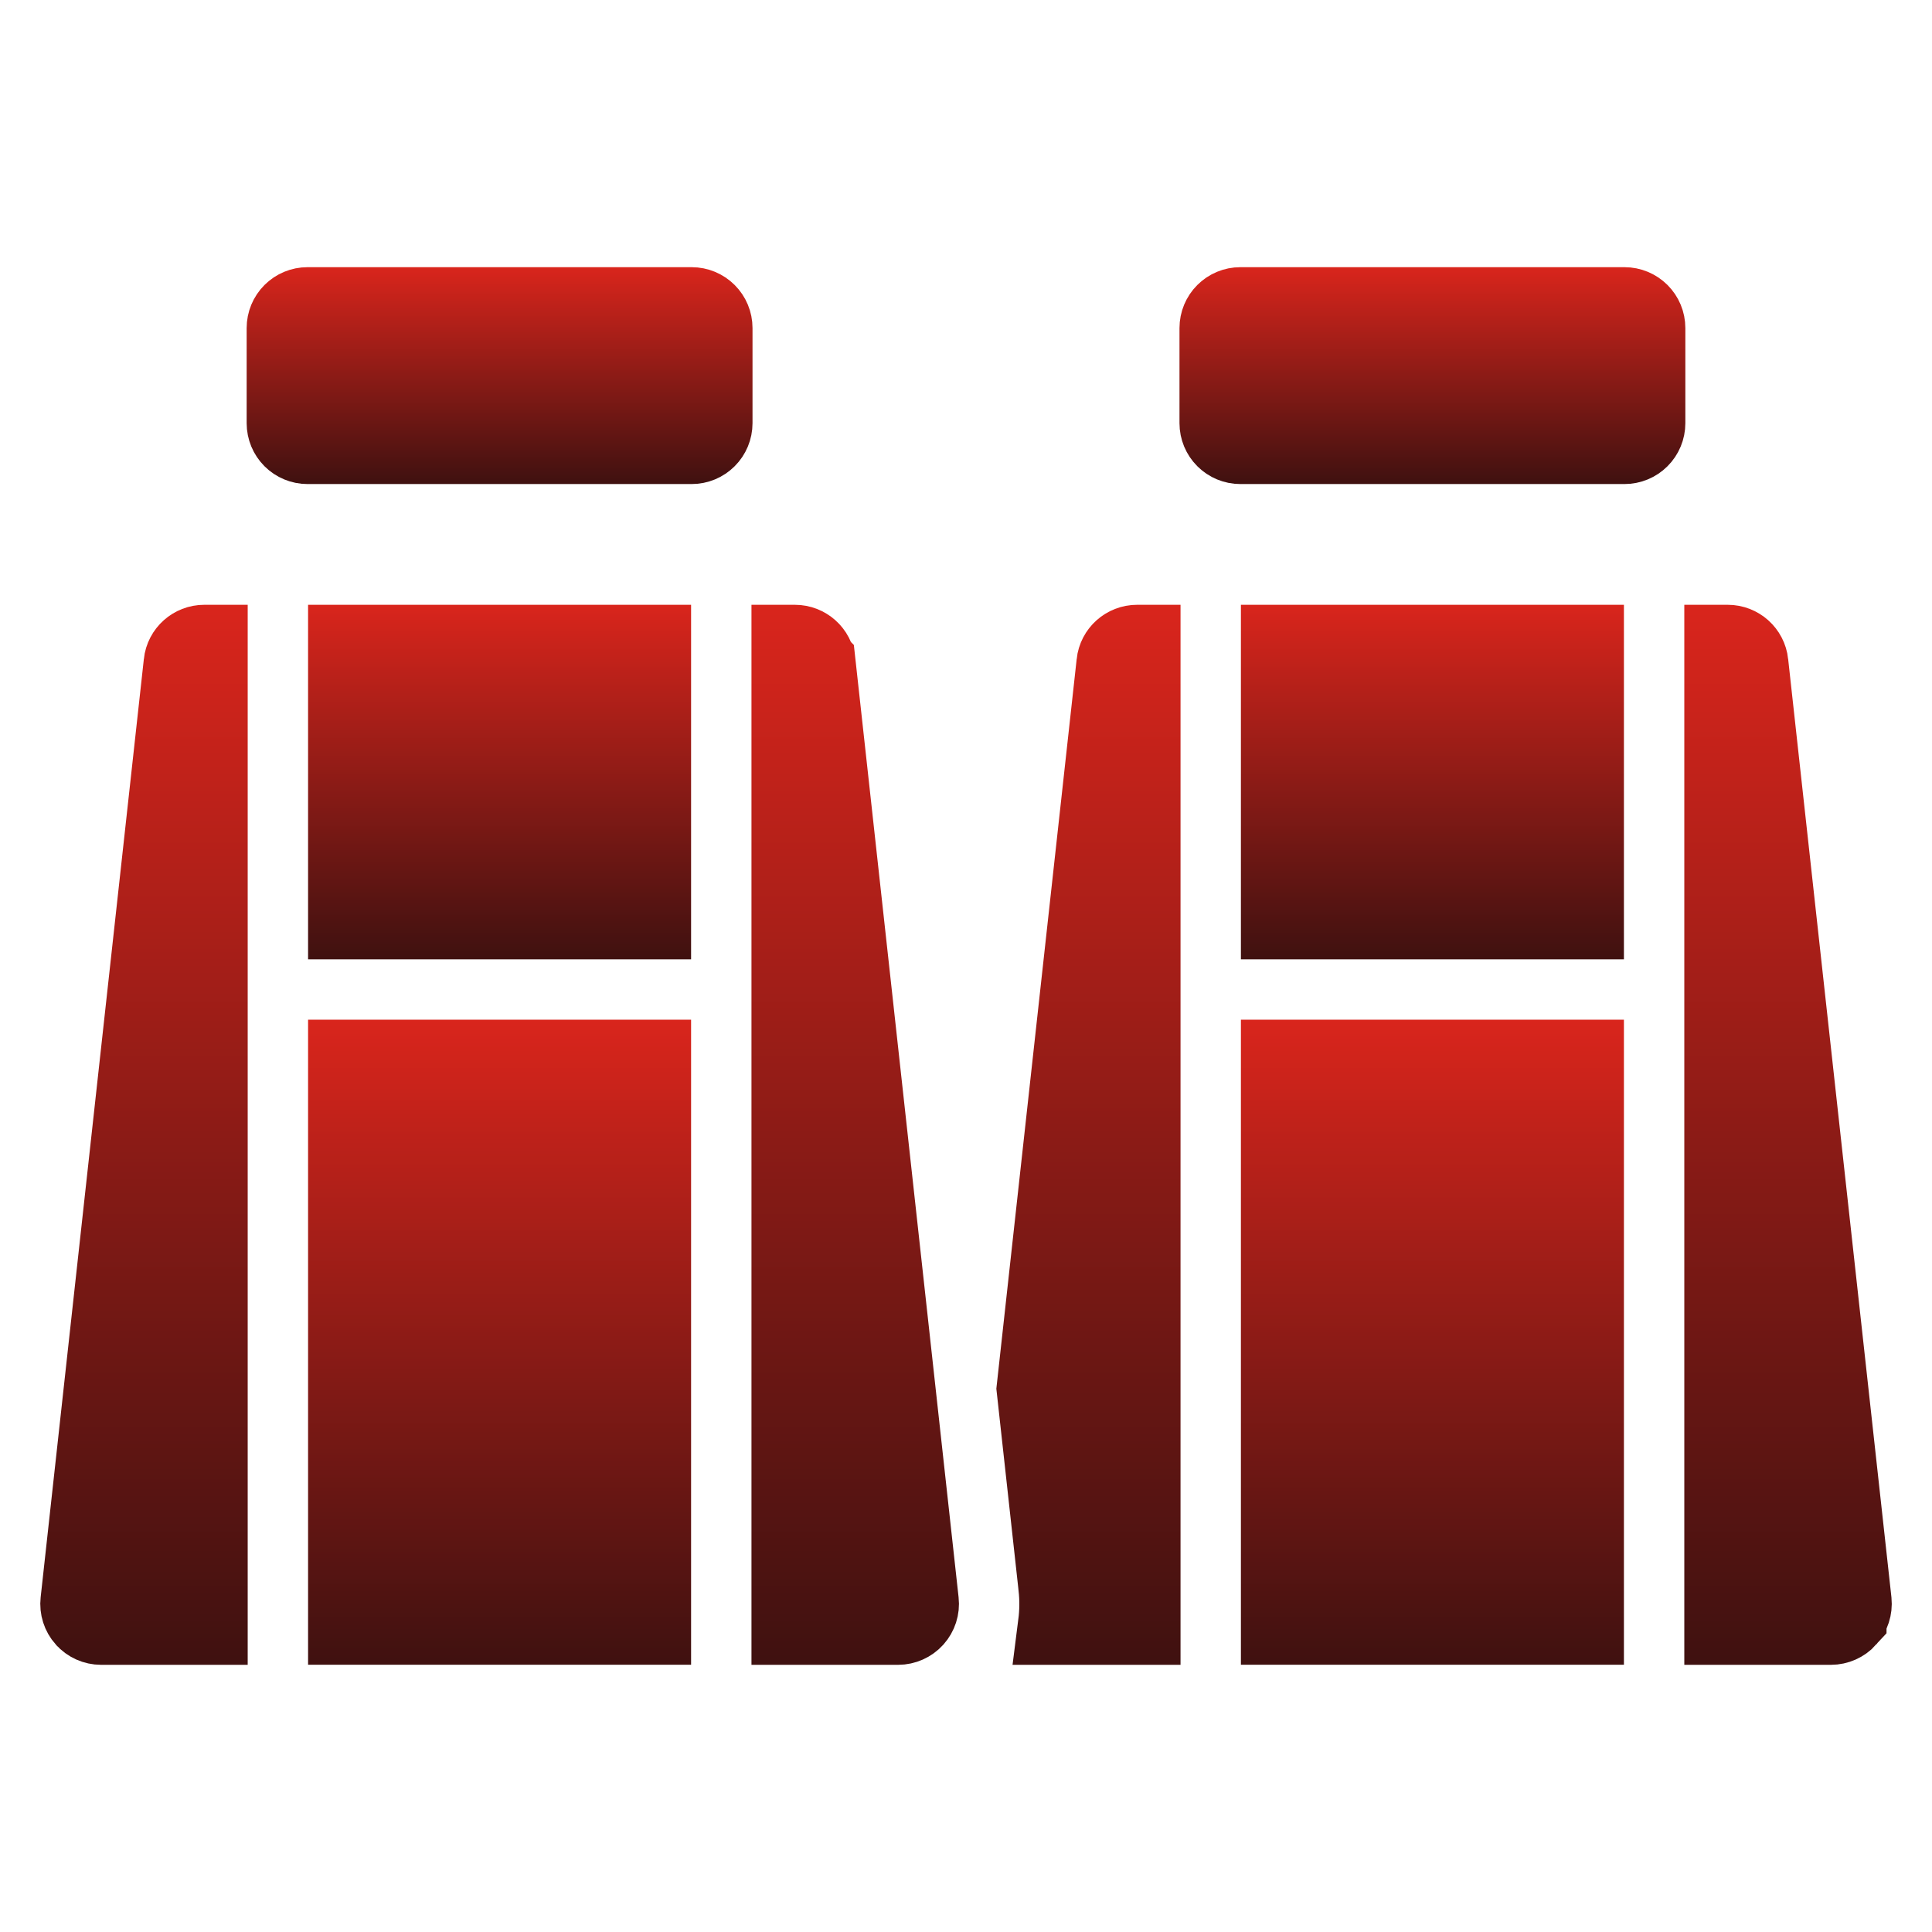 <svg width="24" height="24" viewBox="0 0 24 24" fill="none" xmlns="http://www.w3.org/2000/svg">
<g clip-path="url(#clip0_2154_22723)">
<path d="M13.872 8.241L13.872 8.24C13.886 8.111 13.995 8.013 14.126 8.013H14.165V20.181H13.146C13.166 20.024 13.168 19.865 13.15 19.706C13.15 19.706 13.15 19.706 13.15 19.705L12.88 17.251L13.872 8.241Z" fill="url(#paint0_linear_2154_22723)" stroke="url(#paint1_linear_2154_22723)"/>
<path d="M22.935 20.095L22.935 20.096C22.886 20.15 22.817 20.181 22.744 20.181H21.423V8.013H21.462C21.593 8.013 21.702 8.111 21.716 8.24L21.716 8.241C21.959 10.448 22.731 17.466 22.999 19.897L22.999 19.897C23.006 19.969 22.983 20.041 22.935 20.095Z" fill="url(#paint2_linear_2154_22723)" stroke="url(#paint3_linear_2154_22723)"/>
<path d="M15.915 20.18V13.167H19.673V20.18H15.915Z" fill="url(#paint4_linear_2154_22723)" stroke="url(#paint5_linear_2154_22723)"/>
<path d="M15.915 11.417V8.013H19.673V11.417H15.915Z" fill="url(#paint6_linear_2154_22723)" stroke="url(#paint7_linear_2154_22723)"/>
<path d="M20.436 4.075C20.436 4.007 20.409 3.942 20.361 3.894C20.313 3.846 20.248 3.819 20.18 3.819H20.173H20.166H20.159H20.152H20.145H20.137H20.13H20.123H20.116H20.108H20.101H20.093H20.086H20.079H20.071H20.064H20.056H20.049H20.041H20.034H20.026H20.018H20.011H20.003H19.995H19.988H19.98H19.972H19.964H19.956H19.949H19.941H19.933H19.925H19.917H19.909H19.901H19.893H19.885H19.877H19.869H19.861H19.853H19.845H19.837H19.828H19.82H19.812H19.804H19.796H19.787H19.779H19.771H19.762H19.754H19.746H19.737H19.729H19.72H19.712H19.703H19.695H19.686H19.678H19.669H19.661H19.652H19.643H19.635H19.626H19.617H19.609H19.6H19.591H19.583H19.574H19.565H19.556H19.547H19.538H19.53H19.521H19.512H19.503H19.494H19.485H19.476H19.467H19.458H19.449H19.44H19.431H19.422H19.413H19.404H19.395H19.386H19.376H19.367H19.358H19.349H19.34H19.33H19.321H19.312H19.302H19.293H19.284H19.275H19.265H19.256H19.247H19.237H19.228H19.218H19.209H19.2H19.19H19.18H19.171H19.162H19.152H19.142H19.133H19.123H19.114H19.104H19.095H19.085H19.075H19.066H19.056H19.047H19.037H19.027H19.017H19.008H18.998H18.988H18.979H18.969H18.959H18.949H18.939H18.93H18.92H18.91H18.9H18.89H18.88H18.871H18.861H18.851H18.841H18.831H18.821H18.811H18.801H18.791H18.781H18.771H18.761H18.751H18.741H18.731H18.721H18.711H18.701H18.691H18.681H18.671H18.661H18.651H18.641H18.631H18.62H18.61H18.6H18.59H18.58H18.57H18.56H18.55H18.539H18.529H18.519H18.509H18.499H18.488H18.478H18.468H18.458H18.448H18.437H18.427H18.417H18.407H18.396H18.386H18.376H18.365H18.355H18.345H18.334H18.324H18.314H18.304H18.293H18.283H18.273H18.262H18.252H18.242H18.231H18.221H18.21H18.2H18.19H18.179H18.169H18.159H18.148H18.138H18.128H18.117H18.107H18.096H18.086H18.076H18.065H18.055H18.044H18.034H18.023H18.013H18.003H17.992H17.982H17.971H17.961H17.951H17.94H17.93H17.919H17.909H17.898H17.888H17.878H17.867H17.857H17.846H17.836H17.825H17.815H17.804H17.794H17.784H17.773H17.763H17.752H17.742H17.731H17.721H17.71H17.7H17.69H17.679H17.669H17.658H17.648H17.637H17.627H17.617H17.606H17.596H17.585H17.575H17.564H17.554H17.544H17.533H17.523H17.512H17.502H17.492H17.481H17.471H17.46H17.45H17.44H17.429H17.419H17.409H17.398H17.388H17.377H17.367H17.357H17.346H17.336H17.326H17.315H17.305H17.295H17.284H17.274H17.264H17.253H17.243H17.233H17.223H17.212H17.202H17.192H17.181H17.171H17.161H17.151H17.14H17.13H17.12H17.11H17.099H17.089H17.079H17.069H17.059H17.049H17.038H17.028H17.018H17.008H16.998H16.988H16.977H16.967H16.957H16.947H16.937H16.927H16.917H16.907H16.897H16.887H16.877H16.867H16.857H16.847H16.837H16.827H16.817H16.807H16.797H16.787H16.777H16.767H16.757H16.747H16.737H16.727H16.717H16.707H16.698H16.688H16.678H16.668H16.658H16.648H16.639H16.629H16.619H16.609H16.6H16.59H16.58H16.57H16.561H16.551H16.541H16.532H16.522H16.512H16.503H16.493H16.484H16.474H16.465H16.455H16.445H16.436H16.426H16.417H16.407H16.398H16.389H16.379H16.37H16.36H16.351H16.341H16.332H16.323H16.313H16.304H16.295H16.285H16.276H16.267H16.258H16.248H16.239H16.23H16.221H16.212H16.203H16.193H16.184H16.175H16.166H16.157H16.148H16.139H16.13H16.121H16.112H16.103H16.094H16.085H16.076H16.067H16.058H16.049H16.041H16.032H16.023H16.014H16.005H15.997H15.988H15.979H15.97H15.962H15.953H15.944H15.936H15.927H15.919H15.91H15.902H15.893H15.885H15.876H15.868H15.859H15.851H15.842H15.834H15.826H15.817H15.809H15.801H15.792H15.784H15.776H15.768H15.759H15.751H15.743H15.735H15.727H15.719H15.711H15.703H15.695H15.687H15.679H15.671H15.663H15.655H15.647H15.639H15.631H15.624H15.616H15.608H15.6H15.593H15.585H15.577H15.57H15.562H15.554H15.547H15.539H15.532H15.524H15.517H15.509H15.502H15.495H15.487H15.48H15.472H15.465H15.458H15.451H15.443H15.436H15.429H15.422H15.415H15.408C15.34 3.819 15.275 3.846 15.227 3.894C15.179 3.942 15.152 4.007 15.152 4.075V4.077V4.079V4.081V4.084V4.086V4.088V4.09V4.092V4.095V4.097V4.099V4.101V4.103V4.105V4.108V4.11V4.112V4.114V4.116V4.119V4.121V4.123V4.125V4.127V4.13V4.132V4.134V4.136V4.138V4.141V4.143V4.145V4.147V4.15V4.152V4.154V4.156V4.158V4.161V4.163V4.165V4.167V4.17V4.172V4.174V4.176V4.178V4.181V4.183V4.185V4.187V4.19V4.192V4.194V4.196V4.199V4.201V4.203V4.205V4.208V4.21V4.212V4.214V4.217V4.219V4.221V4.223V4.226V4.228V4.23V4.233V4.235V4.237V4.239V4.242V4.244V4.246V4.248V4.251V4.253V4.255V4.258V4.26V4.262V4.264V4.267V4.269V4.271V4.274V4.276V4.278V4.28V4.283V4.285V4.287V4.29V4.292V4.294V4.297V4.299V4.301V4.303V4.306V4.308V4.31V4.313V4.315V4.317V4.32V4.322V4.324V4.326V4.329V4.331V4.333V4.336V4.338V4.34V4.343V4.345V4.347V4.35V4.352V4.354V4.357V4.359V4.361V4.364V4.366V4.368V4.371V4.373V4.375V4.378V4.38V4.382V4.385V4.387V4.389V4.392V4.394V4.396V4.399V4.401V4.403V4.406V4.408V4.41V4.413V4.415V4.417V4.42V4.422V4.424V4.427V4.429V4.431V4.434V4.436V4.438V4.441V4.443V4.446V4.448V4.45V4.453V4.455V4.457V4.46V4.462V4.464V4.467V4.469V4.471V4.474V4.476V4.479V4.481V4.483V4.486V4.488V4.49V4.493V4.495V4.497V4.5V4.502V4.505V4.507V4.509V4.512V4.514V4.516V4.519V4.521V4.523V4.526V4.528V4.531V4.533V4.535V4.538V4.54V4.542V4.545V4.547V4.55V4.552V4.554V4.557V4.559V4.561V4.564V4.566V4.569V4.571V4.573V4.576V4.578V4.58V4.583V4.585V4.588V4.59V4.592V4.595V4.597V4.599V4.602V4.604V4.607V4.609V4.611V4.614V4.616V4.618V4.621V4.623V4.626V4.628V4.63V4.633V4.635V4.638V4.64V4.642V4.645V4.647V4.649V4.652V4.654V4.657V4.659V4.661V4.664V4.666V4.668V4.671V4.673V4.676V4.678V4.68V4.683V4.685V4.688V4.69V4.692V4.695V4.697V4.699V4.702V4.704V4.707V4.709V4.711V4.714V4.716V4.718V4.721V4.723V4.726V4.728V4.73V4.733V4.735V4.737V4.74V4.742V4.745V4.747V4.749V4.752V4.754V4.757V4.759V4.761V4.764V4.766V4.768V4.771V4.773V4.776V4.778V4.78V4.783V4.785V4.787V4.79V4.792V4.795V4.797V4.799V4.802V4.804V4.806V4.809V4.811V4.813V4.816V4.818V4.821V4.823V4.825V4.828V4.83V4.832V4.835V4.837V4.839V4.842V4.844V4.847V4.849V4.851V4.854V4.856V4.858V4.861V4.863V4.865V4.868V4.87V4.873V4.875V4.877V4.88V4.882V4.884V4.887V4.889V4.891V4.894V4.896V4.898V4.901V4.903V4.905V4.908V4.91V4.912V4.915V4.917V4.92V4.922V4.924V4.927V4.929V4.931V4.934V4.936V4.938V4.941V4.943V4.945V4.948V4.95V4.952V4.955V4.957V4.959V4.962V4.964V4.966V4.969V4.971V4.973V4.976V4.978V4.98V4.983V4.985V4.987V4.989V4.992V4.994V4.996V4.999V5.001V5.003V5.006V5.008V5.01V5.013V5.015V5.017V5.02V5.022V5.024V5.026V5.029V5.031V5.033V5.036V5.038V5.04V5.043V5.045V5.047V5.049V5.052V5.054V5.056V5.059V5.061V5.063V5.065V5.068V5.07V5.072V5.075V5.077V5.079V5.081V5.084V5.086V5.088V5.091V5.093V5.095V5.097V5.1V5.102V5.104V5.106V5.109V5.111V5.113V5.115V5.118V5.12V5.122V5.125V5.127V5.129V5.131V5.134V5.136V5.138V5.14V5.143V5.145V5.147V5.149V5.151V5.154V5.156V5.158V5.16V5.163V5.165V5.167V5.169V5.172V5.174V5.176V5.178V5.18V5.183V5.185V5.187V5.189V5.192V5.194V5.196V5.198V5.2V5.203V5.205V5.207V5.209V5.211V5.214V5.216V5.218V5.22V5.222V5.225V5.227V5.229V5.231V5.233V5.235V5.238V5.24V5.242V5.244V5.246V5.249V5.251V5.253V5.255V5.257C15.152 5.325 15.179 5.39 15.227 5.438C15.275 5.486 15.34 5.513 15.408 5.513H15.415H15.422H15.429H15.436H15.443H15.451H15.458H15.465H15.472H15.48H15.487H15.495H15.502H15.509H15.517H15.524H15.532H15.539H15.547H15.554H15.562H15.57H15.577H15.585H15.593H15.6H15.608H15.616H15.624H15.631H15.639H15.647H15.655H15.663H15.671H15.679H15.687H15.695H15.703H15.711H15.719H15.727H15.735H15.743H15.751H15.759H15.768H15.776H15.784H15.792H15.801H15.809H15.817H15.826H15.834H15.842H15.851H15.859H15.868H15.876H15.885H15.893H15.902H15.91H15.919H15.927H15.936H15.944H15.953H15.962H15.97H15.979H15.988H15.997H16.005H16.014H16.023H16.032H16.041H16.049H16.058H16.067H16.076H16.085H16.094H16.103H16.112H16.121H16.13H16.139H16.148H16.157H16.166H16.175H16.184H16.193H16.203H16.212H16.221H16.23H16.239H16.248H16.258H16.267H16.276H16.285H16.295H16.304H16.313H16.323H16.332H16.341H16.351H16.36H16.37H16.379H16.389H16.398H16.407H16.417H16.426H16.436H16.445H16.455H16.465H16.474H16.484H16.493H16.503H16.512H16.522H16.532H16.541H16.551H16.561H16.57H16.58H16.59H16.6H16.609H16.619H16.629H16.639H16.648H16.658H16.668H16.678H16.688H16.698H16.707H16.717H16.727H16.737H16.747H16.757H16.767H16.777H16.787H16.797H16.807H16.817H16.827H16.837H16.847H16.857H16.867H16.877H16.887H16.897H16.907H16.917H16.927H16.937H16.947H16.957H16.967H16.977H16.988H16.998H17.008H17.018H17.028H17.038H17.049H17.059H17.069H17.079H17.089H17.099H17.11H17.12H17.13H17.14H17.151H17.161H17.171H17.181H17.192H17.202H17.212H17.223H17.233H17.243H17.253H17.264H17.274H17.284H17.295H17.305H17.315H17.326H17.336H17.346H17.357H17.367H17.377H17.388H17.398H17.409H17.419H17.429H17.44H17.45H17.46H17.471H17.481H17.492H17.502H17.512H17.523H17.533H17.544H17.554H17.564H17.575H17.585H17.596H17.606H17.617H17.627H17.637H17.648H17.658H17.669H17.679H17.69H17.7H17.71H17.721H17.731H17.742H17.752H17.763H17.773H17.784H17.794H17.804H17.815H17.825H17.836H17.846H17.857H17.867H17.878H17.888H17.898H17.909H17.919H17.93H17.94H17.951H17.961H17.971H17.982H17.992H18.003H18.013H18.023H18.034H18.044H18.055H18.065H18.076H18.086H18.096H18.107H18.117H18.128H18.138H18.148H18.159H18.169H18.179H18.19H18.2H18.21H18.221H18.231H18.242H18.252H18.262H18.273H18.283H18.293H18.304H18.314H18.324H18.334H18.345H18.355H18.365H18.376H18.386H18.396H18.407H18.417H18.427H18.437H18.448H18.458H18.468H18.478H18.488H18.499H18.509H18.519H18.529H18.539H18.55H18.56H18.57H18.58H18.59H18.6H18.61H18.62H18.631H18.641H18.651H18.661H18.671H18.681H18.691H18.701H18.711H18.721H18.731H18.741H18.751H18.761H18.771H18.781H18.791H18.801H18.811H18.821H18.831H18.841H18.851H18.861H18.871H18.88H18.89H18.9H18.91H18.92H18.93H18.939H18.949H18.959H18.969H18.979H18.988H18.998H19.008H19.017H19.027H19.037H19.047H19.056H19.066H19.075H19.085H19.095H19.104H19.114H19.123H19.133H19.142H19.152H19.162H19.171H19.18H19.19H19.2H19.209H19.218H19.228H19.237H19.247H19.256H19.265H19.275H19.284H19.293H19.302H19.312H19.321H19.33H19.34H19.349H19.358H19.367H19.376H19.386H19.395H19.404H19.413H19.422H19.431H19.44H19.449H19.458H19.467H19.476H19.485H19.494H19.503H19.512H19.521H19.53H19.538H19.547H19.556H19.565H19.574H19.583H19.591H19.6H19.609H19.617H19.626H19.635H19.643H19.652H19.661H19.669H19.678H19.686H19.695H19.703H19.712H19.72H19.729H19.737H19.746H19.754H19.762H19.771H19.779H19.787H19.796H19.804H19.812H19.82H19.828H19.837H19.845H19.853H19.861H19.869H19.877H19.885H19.893H19.901H19.909H19.917H19.925H19.933H19.941H19.949H19.956H19.964H19.972H19.98H19.988H19.995H20.003H20.011H20.018H20.026H20.034H20.041H20.049H20.056H20.064H20.071H20.079H20.086H20.093H20.101H20.108H20.116H20.123H20.13H20.137H20.145H20.152H20.159H20.166H20.173H20.18C20.248 5.513 20.313 5.486 20.361 5.438C20.409 5.39 20.436 5.325 20.436 5.257V4.075ZM20.436 4.075V4.077M20.436 4.075V4.077M20.436 4.077V4.079M20.436 4.077V4.079M20.436 4.079V4.081M20.436 4.079V4.081M20.436 4.081V4.084M20.436 4.081V4.084M20.436 4.084V4.086M20.436 4.084V4.086M20.436 4.086V4.088M20.436 4.086V4.088M20.436 4.088V4.09M20.436 4.088V4.09M20.436 4.09V4.092M20.436 4.09V4.092M20.436 4.092V4.095M20.436 4.092V4.095M20.436 4.095V4.097M20.436 4.095V4.097M20.436 4.097V4.099M20.436 4.097V4.099M20.436 4.099V4.101M20.436 4.099V4.101M20.436 4.101V4.103M20.436 4.101V4.103M20.436 4.103V4.105M20.436 4.103V4.105M20.436 4.105V4.108M20.436 4.105V4.108M20.436 4.108V4.11M20.436 4.108V4.11M20.436 4.11V4.112M20.436 4.11V4.112M20.436 4.112V4.114M20.436 4.112V4.114M20.436 4.114V4.116M20.436 4.114V4.116M20.436 4.116V4.119M20.436 4.116V4.119M20.436 4.119V4.121M20.436 4.119V4.121M20.436 4.121V4.123M20.436 4.121V4.123M20.436 4.123V4.125M20.436 4.123V4.125M20.436 4.125V4.127M20.436 4.125V4.127M20.436 4.127V4.13M20.436 4.127V4.13M20.436 4.13V4.132M20.436 4.13V4.132M20.436 4.132V4.134M20.436 4.132V4.134M20.436 4.134V4.136M20.436 4.134V4.136M20.436 4.136V4.138M20.436 4.136V4.138M20.436 4.138V4.141M20.436 4.138V4.141M20.436 4.141V4.143M20.436 4.141V4.143M20.436 4.143V4.145M20.436 4.143V4.145M20.436 4.145V4.147M20.436 4.145V4.147M20.436 4.147V4.15M20.436 4.147V4.15M20.436 4.15V4.152M20.436 4.15V4.152M20.436 4.152V4.154M20.436 4.152V4.154M20.436 4.154V4.156M20.436 4.154V4.156M20.436 4.156V4.158M20.436 4.156V4.158M20.436 4.158V4.161M20.436 4.158V4.161M20.436 4.161V4.163M20.436 4.161V4.163M20.436 4.163V4.165M20.436 4.163V4.165M20.436 4.165V4.167M20.436 4.165V4.167M20.436 4.167V4.17M20.436 4.167V4.17M20.436 4.17V4.172M20.436 4.17V4.172M20.436 4.172V4.174M20.436 4.172V4.174M20.436 4.174V4.176M20.436 4.174V4.176M20.436 4.176V4.178M20.436 4.176V4.178M20.436 4.178V4.181M20.436 4.178V4.181M20.436 4.181V4.183M20.436 4.181V4.183M20.436 4.183V4.185M20.436 4.183V4.185M20.436 4.185V4.187M20.436 4.185V4.187M20.436 4.187V4.19M20.436 4.187V4.19M20.436 4.19V4.192M20.436 4.19V4.192M20.436 4.192V4.194M20.436 4.192V4.194M20.436 4.194V4.196M20.436 4.194V4.196M20.436 4.196V4.199M20.436 4.196V4.199M20.436 4.199V4.201M20.436 4.199V4.201M20.436 4.201V4.203M20.436 4.201V4.203M20.436 4.203V4.205M20.436 4.203V4.205M20.436 4.205V4.208M20.436 4.205V4.208M20.436 4.208V4.21M20.436 4.208V4.21M20.436 4.21V4.212M20.436 4.21V4.212M20.436 4.212V4.214M20.436 4.212V4.214M20.436 4.214V4.217M20.436 4.214V4.217M20.436 4.217V4.219M20.436 4.217V4.219M20.436 4.219V4.221M20.436 4.219V4.221M20.436 4.221V4.223M20.436 4.221V4.223M20.436 4.223V4.226M20.436 4.223V4.226M20.436 4.226V4.228M20.436 4.226V4.228M20.436 4.228V4.23M20.436 4.228V4.23M20.436 4.23V4.233M20.436 4.23V4.233M20.436 4.233V4.235M20.436 4.233V4.235M20.436 4.235V4.237M20.436 4.235V4.237M20.436 4.237V4.239M20.436 4.237V4.239M20.436 4.239V4.242M20.436 4.239V4.242M20.436 4.242V4.244M20.436 4.242V4.244M20.436 4.244V4.246M20.436 4.244V4.246M20.436 4.246V4.248M20.436 4.246V4.248M20.436 4.248V4.251M20.436 4.248V4.251M20.436 4.251V4.253M20.436 4.251V4.253M20.436 4.253V4.255M20.436 4.253V4.255M20.436 4.255V4.258M20.436 4.255V4.258M20.436 4.258V4.26M20.436 4.258V4.26M20.436 4.26V4.262M20.436 4.26V4.262M20.436 4.262V4.264M20.436 4.262V4.264M20.436 4.264V4.267M20.436 4.264V4.267M20.436 4.267V4.269M20.436 4.267V4.269M20.436 4.269V4.271M20.436 4.269V4.271M20.436 4.271V4.274M20.436 4.271V4.274M20.436 4.274V4.276M20.436 4.274V4.276M20.436 4.276V4.278M20.436 4.276V4.278M20.436 4.278V4.28M20.436 4.278V4.28M20.436 4.28V4.283M20.436 4.28V4.283M20.436 4.283V4.285M20.436 4.283V4.285M20.436 4.285V4.287M20.436 4.285V4.287M20.436 4.287V4.29M20.436 4.287V4.29M20.436 4.29V4.292M20.436 4.29V4.292M20.436 4.292V4.294M20.436 4.292V4.294M20.436 4.294V4.297M20.436 4.294V4.297M20.436 4.297V4.299M20.436 4.297V4.299M20.436 4.299V4.301M20.436 4.299V4.301M20.436 4.301V4.303M20.436 4.301V4.303M20.436 4.303V4.306M20.436 4.303V4.306M20.436 4.306V4.308M20.436 4.306V4.308M20.436 4.308V4.31M20.436 4.308V4.31M20.436 4.31V4.313M20.436 4.31V4.313M20.436 4.313V4.315M20.436 4.313V4.315M20.436 4.315V4.317M20.436 4.315V4.317M20.436 4.317V4.32M20.436 4.317V4.32M20.436 4.32V4.322M20.436 4.32V4.322M20.436 4.322V4.324M20.436 4.322V4.324M20.436 4.324V4.326M20.436 4.324V4.326M20.436 4.326V4.329M20.436 4.326V4.329M20.436 4.329V4.331M20.436 4.329V4.331M20.436 4.331V4.333M20.436 4.331V4.333M20.436 4.333V4.336M20.436 4.333V4.336M20.436 4.336V4.338M20.436 4.336V4.338M20.436 4.338V4.34M20.436 4.338V4.34M20.436 4.34V4.343M20.436 4.34V4.343M20.436 4.343V4.345M20.436 4.343V4.345M20.436 4.345V4.347M20.436 4.345V4.347M20.436 4.347V4.35M20.436 4.347V4.35M20.436 4.35V4.352M20.436 4.35V4.352M20.436 4.352V4.354M20.436 4.352V4.354M20.436 4.354V4.357M20.436 4.354V4.357M20.436 4.357V4.359M20.436 4.357V4.359M20.436 4.359V4.361M20.436 4.359V4.361M20.436 4.361V4.364M20.436 4.361V4.364M20.436 4.364V4.366M20.436 4.364V4.366M20.436 4.366V4.368M20.436 4.366V4.368M20.436 4.368V4.371M20.436 4.368V4.371M20.436 4.371V4.373M20.436 4.371V4.373M20.436 4.373V4.375M20.436 4.373V4.375M20.436 4.375V4.378M20.436 4.375V4.378M20.436 4.378V4.38M20.436 4.378V4.38M20.436 4.38V4.382M20.436 4.38V4.382M20.436 4.382V4.385M20.436 4.382V4.385M20.436 4.385V4.387M20.436 4.385V4.387M20.436 4.387V4.389M20.436 4.387V4.389M20.436 4.389V4.392M20.436 4.389V4.392M20.436 4.392V4.394M20.436 4.392V4.394M20.436 4.394V4.396M20.436 4.394V4.396M20.436 4.396V4.399M20.436 4.396V4.399M20.436 4.399V4.401M20.436 4.399V4.401M20.436 4.401V4.403M20.436 4.401V4.403M20.436 4.403V4.406M20.436 4.403V4.406M20.436 4.406V4.408M20.436 4.406V4.408M20.436 4.408V4.41M20.436 4.408V4.41M20.436 4.41V4.413M20.436 4.41V4.413M20.436 4.413V4.415M20.436 4.413V4.415M20.436 4.415V4.417M20.436 4.415V4.417M20.436 4.417V4.42M20.436 4.417V4.42M20.436 4.42V4.422M20.436 4.42V4.422M20.436 4.422V4.424M20.436 4.422V4.424M20.436 4.424V4.427M20.436 4.424V4.427M20.436 4.427V4.429M20.436 4.427V4.429M20.436 4.429V4.431M20.436 4.429V4.431M20.436 4.431V4.434M20.436 4.431V4.434M20.436 4.434V4.436M20.436 4.434V4.436M20.436 4.436V4.438M20.436 4.436V4.438M20.436 4.438V4.441M20.436 4.438V4.441M20.436 4.441V4.443M20.436 4.441V4.443M20.436 4.443V4.446M20.436 4.443V4.446M20.436 4.446V4.448M20.436 4.446V4.448M20.436 4.448V4.45M20.436 4.448V4.45M20.436 4.45V4.453M20.436 4.45V4.453M20.436 4.453V4.455M20.436 4.453V4.455M20.436 4.455V4.457M20.436 4.455V4.457M20.436 4.457V4.46M20.436 4.457V4.46M20.436 4.46V4.462M20.436 4.46V4.462M20.436 4.462V4.464M20.436 4.462V4.464M20.436 4.464V4.467M20.436 4.464V4.467M20.436 4.467V4.469M20.436 4.467V4.469M20.436 4.469V4.471M20.436 4.469V4.471M20.436 4.471V4.474M20.436 4.471V4.474M20.436 4.474V4.476M20.436 4.474V4.476M20.436 4.476V4.479M20.436 4.476V4.479M20.436 4.479V4.481M20.436 4.479V4.481M20.436 4.481V4.483M20.436 4.481V4.483M20.436 4.483V4.486M20.436 4.483V4.486M20.436 4.486V4.488M20.436 4.486V4.488M20.436 4.488V4.49M20.436 4.488V4.49M20.436 4.49V4.493M20.436 4.49V4.493M20.436 4.493V4.495M20.436 4.493V4.495M20.436 4.495V4.497M20.436 4.495V4.497M20.436 4.497V4.5M20.436 4.497V4.5M20.436 4.5V4.502M20.436 4.5V4.502M20.436 4.502V4.505M20.436 4.502V4.505M20.436 4.505V4.507M20.436 4.505V4.507M20.436 4.507V4.509M20.436 4.507V4.509M20.436 4.509V4.512M20.436 4.509V4.512M20.436 4.512V4.514M20.436 4.512V4.514M20.436 4.514V4.516M20.436 4.514V4.516M20.436 4.516V4.519M20.436 4.516V4.519M20.436 4.519V4.521M20.436 4.519V4.521M20.436 4.521V4.523M20.436 4.521V4.523M20.436 4.523V4.526M20.436 4.523V4.526M20.436 4.526V4.528M20.436 4.526V4.528M20.436 4.528V4.531M20.436 4.528V4.531M20.436 4.531V4.533M20.436 4.531V4.533M20.436 4.533V4.535M20.436 4.533V4.535M20.436 4.535V4.538M20.436 4.535V4.538M20.436 4.538V4.54M20.436 4.538V4.54M20.436 4.54V4.542M20.436 4.54V4.542M20.436 4.542V4.545M20.436 4.542V4.545M20.436 4.545V4.547M20.436 4.545V4.547M20.436 4.547V4.55M20.436 4.547V4.55M20.436 4.55V4.552M20.436 4.55V4.552M20.436 4.552V4.554M20.436 4.552V4.554M20.436 4.554V4.557M20.436 4.554V4.557M20.436 4.557V4.559M20.436 4.557V4.559M20.436 4.559V4.561M20.436 4.559V4.561M20.436 4.561V4.564M20.436 4.561V4.564M20.436 4.564V4.566M20.436 4.564V4.566M20.436 4.566V4.569M20.436 4.566V4.569M20.436 4.569V4.571M20.436 4.569V4.571M20.436 4.571V4.573M20.436 4.571V4.573M20.436 4.573V4.576M20.436 4.573V4.576M20.436 4.576V4.578M20.436 4.576V4.578M20.436 4.578V4.58M20.436 4.578V4.58M20.436 4.58V4.583M20.436 4.58V4.583M20.436 4.583V4.585M20.436 4.583V4.585M20.436 4.585V4.588M20.436 4.585V4.588M20.436 4.588V4.59M20.436 4.588V4.59M20.436 4.59V4.592M20.436 4.59V4.592M20.436 4.592V4.595M20.436 4.592V4.595M20.436 4.595V4.597M20.436 4.595V4.597M20.436 4.597V4.599M20.436 4.597V4.599M20.436 4.599V4.602M20.436 4.599V4.602M20.436 4.602V4.604M20.436 4.602V4.604M20.436 4.604V4.607M20.436 4.604V4.607M20.436 4.607V4.609M20.436 4.607V4.609M20.436 4.609V4.611M20.436 4.609V4.611M20.436 4.611V4.614M20.436 4.611V4.614M20.436 4.614V4.616M20.436 4.614V4.616M20.436 4.616V4.618M20.436 4.616V4.618M20.436 4.618V4.621M20.436 4.618V4.621M20.436 4.621V4.623M20.436 4.621V4.623M20.436 4.623V4.626M20.436 4.623V4.626M20.436 4.626V4.628M20.436 4.626V4.628M20.436 4.628V4.63M20.436 4.628V4.63M20.436 4.63V4.633M20.436 4.63V4.633M20.436 4.633V4.635M20.436 4.633V4.635M20.436 4.635V4.638M20.436 4.635V4.638M20.436 4.638V4.64M20.436 4.638V4.64M20.436 4.64V4.642M20.436 4.64V4.642M20.436 4.642V4.645M20.436 4.642V4.645M20.436 4.645V4.647M20.436 4.645V4.647M20.436 4.647V4.649M20.436 4.647V4.649M20.436 4.649V4.652M20.436 4.649V4.652M20.436 4.652V4.654M20.436 4.652V4.654M20.436 4.654V4.657M20.436 4.654V4.657M20.436 4.657V4.659M20.436 4.657V4.659M20.436 4.659V4.661M20.436 4.659V4.661M20.436 4.661V4.664M20.436 4.661V4.664M20.436 4.664V4.666M20.436 4.664V4.666M20.436 4.666V4.668M20.436 4.666V4.668M20.436 4.668V4.671M20.436 4.668V4.671M20.436 4.671V4.673M20.436 4.671V4.673M20.436 4.673V4.676M20.436 4.673V4.676M20.436 4.676V4.678M20.436 4.676V4.678M20.436 4.678V4.68M20.436 4.678V4.68M20.436 4.68V4.683M20.436 4.68V4.683M20.436 4.683V4.685M20.436 4.683V4.685M20.436 4.685V4.688M20.436 4.685V4.688M20.436 4.688V4.69M20.436 4.688V4.69M20.436 4.69V4.692M20.436 4.69V4.692M20.436 4.692V4.695M20.436 4.692V4.695M20.436 4.695V4.697M20.436 4.695V4.697M20.436 4.697V4.699M20.436 4.697V4.699M20.436 4.699V4.702M20.436 4.699V4.702M20.436 4.702V4.704M20.436 4.702V4.704M20.436 4.704V4.707M20.436 4.704V4.707M20.436 4.707V4.709M20.436 4.707V4.709M20.436 4.709V4.711M20.436 4.709V4.711M20.436 4.711V4.714M20.436 4.711V4.714M20.436 4.714V4.716M20.436 4.714V4.716M20.436 4.716V4.718M20.436 4.716V4.718M20.436 4.718V4.721M20.436 4.718V4.721M20.436 4.721V4.723M20.436 4.721V4.723M20.436 4.723V4.726M20.436 4.723V4.726M20.436 4.726V4.728M20.436 4.726V4.728M20.436 4.728V4.73M20.436 4.728V4.73M20.436 4.73V4.733M20.436 4.73V4.733M20.436 4.733V4.735M20.436 4.733V4.735M20.436 4.735V4.737M20.436 4.735V4.737M20.436 4.737V4.74M20.436 4.737V4.74M20.436 4.74V4.742M20.436 4.74V4.742M20.436 4.742V4.745M20.436 4.742V4.745M20.436 4.745V4.747M20.436 4.745V4.747M20.436 4.747V4.749M20.436 4.747V4.749M20.436 4.749V4.752M20.436 4.749V4.752M20.436 4.752V4.754M20.436 4.752V4.754M20.436 4.754V4.757M20.436 4.754V4.757M20.436 4.757V4.759M20.436 4.757V4.759M20.436 4.759V4.761M20.436 4.759V4.761M20.436 4.761V4.764M20.436 4.761V4.764M20.436 4.764V4.766M20.436 4.764V4.766M20.436 4.766V4.768M20.436 4.766V4.768M20.436 4.768V4.771M20.436 4.768V4.771M20.436 4.771V4.773M20.436 4.771V4.773M20.436 4.773V4.776M20.436 4.773V4.776M20.436 4.776V4.778M20.436 4.776V4.778M20.436 4.778V4.78M20.436 4.778V4.78M20.436 4.78V4.783M20.436 4.78V4.783M20.436 4.783V4.785M20.436 4.783V4.785M20.436 4.785V4.787M20.436 4.785V4.787M20.436 4.787V4.79M20.436 4.787V4.79M20.436 4.79V4.792M20.436 4.79V4.792M20.436 4.792V4.795M20.436 4.792V4.795M20.436 4.795V4.797M20.436 4.795V4.797M20.436 4.797V4.799M20.436 4.797V4.799M20.436 4.799V4.802M20.436 4.799V4.802M20.436 4.802V4.804M20.436 4.802V4.804M20.436 4.804V4.806M20.436 4.804V4.806M20.436 4.806V4.809M20.436 4.806V4.809M20.436 4.809V4.811M20.436 4.809V4.811M20.436 4.811V4.813M20.436 4.811V4.813M20.436 4.813V4.816M20.436 4.813V4.816M20.436 4.816V4.818M20.436 4.816V4.818M20.436 4.818V4.821M20.436 4.818V4.821M20.436 4.821V4.823M20.436 4.821V4.823M20.436 4.823V4.825M20.436 4.823V4.825M20.436 4.825V4.828M20.436 4.825V4.828M20.436 4.828V4.83M20.436 4.828V4.83M20.436 4.83V4.832M20.436 4.83V4.832M20.436 4.832V4.835M20.436 4.832V4.835M20.436 4.835V4.837M20.436 4.835V4.837M20.436 4.837V4.839M20.436 4.837V4.839M20.436 4.839V4.842M20.436 4.839V4.842M20.436 4.842V4.844M20.436 4.842V4.844M20.436 4.844V4.847M20.436 4.844V4.847M20.436 4.847V4.849M20.436 4.847V4.849M20.436 4.849V4.851M20.436 4.849V4.851M20.436 4.851V4.854M20.436 4.851V4.854M20.436 4.854V4.856M20.436 4.854V4.856M20.436 4.856V4.858M20.436 4.856V4.858M20.436 4.858V4.861M20.436 4.858V4.861M20.436 4.861V4.863M20.436 4.861V4.863M20.436 4.863V4.865M20.436 4.863V4.865M20.436 4.865V4.868M20.436 4.865V4.868M20.436 4.868V4.87M20.436 4.868V4.87M20.436 4.87V4.873M20.436 4.87V4.873M20.436 4.873V4.875M20.436 4.873V4.875M20.436 4.875V4.877M20.436 4.875V4.877M20.436 4.877V4.88M20.436 4.877V4.88M20.436 4.88V4.882M20.436 4.88V4.882M20.436 4.882V4.884M20.436 4.882V4.884M20.436 4.884V4.887M20.436 4.884V4.887M20.436 4.887V4.889M20.436 4.887V4.889M20.436 4.889V4.891M20.436 4.889V4.891M20.436 4.891V4.894M20.436 4.891V4.894M20.436 4.894V4.896M20.436 4.894V4.896M20.436 4.896V4.898M20.436 4.896V4.898M20.436 4.898V4.901M20.436 4.898V4.901M20.436 4.901V4.903M20.436 4.901V4.903M20.436 4.903V4.905M20.436 4.903V4.905M20.436 4.905V4.908M20.436 4.905V4.908M20.436 4.908V4.91M20.436 4.908V4.91M20.436 4.91V4.912M20.436 4.91V4.912M20.436 4.912V4.915M20.436 4.912V4.915M20.436 4.915V4.917M20.436 4.915V4.917M20.436 4.917V4.92M20.436 4.917V4.92M20.436 4.92V4.922M20.436 4.92V4.922M20.436 4.922V4.924M20.436 4.922V4.924M20.436 4.924V4.927M20.436 4.924V4.927M20.436 4.927V4.929M20.436 4.927V4.929M20.436 4.929V4.931M20.436 4.929V4.931M20.436 4.931V4.934M20.436 4.931V4.934M20.436 4.934V4.936M20.436 4.934V4.936M20.436 4.936V4.938M20.436 4.936V4.938M20.436 4.938V4.941M20.436 4.938V4.941M20.436 4.941V4.943M20.436 4.941V4.943M20.436 4.943V4.945M20.436 4.943V4.945M20.436 4.945V4.948M20.436 4.945V4.948M20.436 4.948V4.95M20.436 4.948V4.95M20.436 4.95V4.952M20.436 4.95V4.952M20.436 4.952V4.955M20.436 4.952V4.955M20.436 4.955V4.957M20.436 4.955V4.957M20.436 4.957V4.959M20.436 4.957V4.959M20.436 4.959V4.962M20.436 4.959V4.962M20.436 4.962V4.964M20.436 4.962V4.964M20.436 4.964V4.966M20.436 4.964V4.966M20.436 4.966V4.969M20.436 4.966V4.969M20.436 4.969V4.971M20.436 4.969V4.971M20.436 4.971V4.973M20.436 4.971V4.973M20.436 4.973V4.976M20.436 4.973V4.976M20.436 4.976V4.978M20.436 4.976V4.978M20.436 4.978V4.98M20.436 4.978V4.98M20.436 4.98V4.983M20.436 4.98V4.983M20.436 4.983V4.985M20.436 4.983V4.985M20.436 4.985V4.987M20.436 4.985V4.987M20.436 4.987V4.989M20.436 4.987V4.989M20.436 4.989V4.992M20.436 4.989V4.992M20.436 4.992V4.994M20.436 4.992V4.994M20.436 4.994V4.996M20.436 4.994V4.996M20.436 4.996V4.999M20.436 4.996V4.999M20.436 4.999V5.001M20.436 4.999V5.001M20.436 5.001V5.003M20.436 5.001V5.003M20.436 5.003V5.006M20.436 5.003V5.006M20.436 5.006V5.008M20.436 5.006V5.008M20.436 5.008V5.01M20.436 5.008V5.01M20.436 5.01V5.013M20.436 5.01V5.013M20.436 5.013V5.015M20.436 5.013V5.015M20.436 5.015V5.017M20.436 5.015V5.017M20.436 5.017V5.02M20.436 5.017V5.02M20.436 5.02V5.022M20.436 5.02V5.022M20.436 5.022V5.024M20.436 5.022V5.024M20.436 5.024V5.026M20.436 5.024V5.026M20.436 5.026V5.029M20.436 5.026V5.029M20.436 5.029V5.031M20.436 5.029V5.031M20.436 5.031V5.033M20.436 5.031V5.033M20.436 5.033V5.036M20.436 5.033V5.036M20.436 5.036V5.038M20.436 5.036V5.038M20.436 5.038V5.04M20.436 5.038V5.04M20.436 5.04V5.043M20.436 5.04V5.043M20.436 5.043V5.045M20.436 5.043V5.045M20.436 5.045V5.047M20.436 5.045V5.047M20.436 5.047V5.049M20.436 5.047V5.049M20.436 5.049V5.052M20.436 5.049V5.052M20.436 5.052V5.054M20.436 5.052V5.054M20.436 5.054V5.056M20.436 5.054V5.056M20.436 5.056V5.059M20.436 5.056V5.059M20.436 5.059V5.061M20.436 5.059V5.061M20.436 5.061V5.063M20.436 5.061V5.063M20.436 5.063V5.065M20.436 5.063V5.065M20.436 5.065V5.068M20.436 5.065V5.068M20.436 5.068V5.07M20.436 5.068V5.07M20.436 5.07V5.072M20.436 5.07V5.072M20.436 5.072V5.075M20.436 5.072V5.075M20.436 5.075V5.077M20.436 5.075V5.077M20.436 5.077V5.079M20.436 5.077V5.079M20.436 5.079V5.081M20.436 5.079V5.081M20.436 5.081V5.084M20.436 5.081V5.084M20.436 5.084V5.086M20.436 5.084V5.086M20.436 5.086V5.088M20.436 5.086V5.088M20.436 5.088V5.091M20.436 5.088V5.091M20.436 5.091V5.093M20.436 5.091V5.093M20.436 5.093V5.095M20.436 5.093V5.095M20.436 5.095V5.097M20.436 5.095V5.097M20.436 5.097V5.1M20.436 5.097V5.1M20.436 5.1V5.102M20.436 5.1V5.102M20.436 5.102V5.104M20.436 5.102V5.104M20.436 5.104V5.106M20.436 5.104V5.106M20.436 5.106V5.109M20.436 5.106V5.109M20.436 5.109V5.111M20.436 5.109V5.111M20.436 5.111V5.113M20.436 5.111V5.113M20.436 5.113V5.115M20.436 5.113V5.115M20.436 5.115V5.118M20.436 5.115V5.118M20.436 5.118V5.12M20.436 5.118V5.12M20.436 5.12V5.122M20.436 5.12V5.122M20.436 5.122V5.125M20.436 5.122V5.125M20.436 5.125V5.127M20.436 5.125V5.127M20.436 5.127V5.129M20.436 5.127V5.129M20.436 5.129V5.131M20.436 5.129V5.131M20.436 5.131V5.134M20.436 5.131V5.134M20.436 5.134V5.136M20.436 5.134V5.136M20.436 5.136V5.138M20.436 5.136V5.138M20.436 5.138V5.14M20.436 5.138V5.14M20.436 5.14V5.143M20.436 5.14V5.143M20.436 5.143V5.145M20.436 5.143V5.145M20.436 5.145V5.147M20.436 5.145V5.147M20.436 5.147V5.149M20.436 5.147V5.149M20.436 5.149V5.151M20.436 5.149V5.151M20.436 5.151V5.154M20.436 5.151V5.154M20.436 5.154V5.156M20.436 5.154V5.156M20.436 5.156V5.158M20.436 5.156V5.158M20.436 5.158V5.16V5.158Z" fill="url(#paint8_linear_2154_22723)" stroke="url(#paint9_linear_2154_22723)"/>
<path d="M9.835 20.181V8.013H9.874C10.005 8.013 10.114 8.111 10.128 8.24L10.129 8.241C10.371 10.448 11.143 17.466 11.411 19.897L11.411 19.897C11.419 19.969 11.396 20.041 11.347 20.096C11.298 20.15 11.229 20.181 11.156 20.181H9.835Z" fill="url(#paint10_linear_2154_22723)" stroke="url(#paint11_linear_2154_22723)"/>
<path d="M4.327 20.18V13.167H8.085V20.18H4.327Z" fill="url(#paint12_linear_2154_22723)" stroke="url(#paint13_linear_2154_22723)"/>
<path d="M2.284 8.241L2.284 8.24C2.298 8.111 2.407 8.013 2.538 8.013H2.577V20.181H1.256C1.183 20.181 1.114 20.15 1.066 20.096L1.065 20.095C1.017 20.041 0.994 19.969 1.002 19.897L1.002 19.897C1.269 17.466 2.041 10.448 2.284 8.241Z" fill="url(#paint14_linear_2154_22723)" stroke="url(#paint15_linear_2154_22723)"/>
<path d="M4.327 11.417V8.013H8.085V11.417H4.327Z" fill="url(#paint16_linear_2154_22723)" stroke="url(#paint17_linear_2154_22723)"/>
<path d="M8.848 4.075C8.848 4.007 8.821 3.942 8.773 3.894C8.725 3.846 8.66 3.819 8.592 3.819H8.585H8.578H8.571H8.564H8.557H8.55H8.542H8.535H8.528H8.52H8.513H8.506H8.498H8.491H8.483H8.476H8.468H8.461H8.453H8.446H8.438H8.43H8.423H8.415H8.407H8.4H8.392H8.384H8.376H8.369H8.361H8.353H8.345H8.337H8.329H8.321H8.313H8.305H8.297H8.289H8.281H8.273H8.265H8.257H8.249H8.241H8.232H8.224H8.216H8.208H8.199H8.191H8.183H8.174H8.166H8.158H8.149H8.141H8.132H8.124H8.115H8.107H8.098H8.09H8.081H8.073H8.064H8.056H8.047H8.038H8.03H8.021H8.012H8.003H7.995H7.986H7.977H7.968H7.959H7.951H7.942H7.933H7.924H7.915H7.906H7.897H7.888H7.879H7.87H7.861H7.852H7.843H7.834H7.825H7.816H7.807H7.798H7.788H7.779H7.77H7.761H7.752H7.742H7.733H7.724H7.715H7.705H7.696H7.687H7.677H7.668H7.659H7.649H7.64H7.63H7.621H7.612H7.602H7.593H7.583H7.574H7.564H7.555H7.545H7.536H7.526H7.516H7.507H7.497H7.488H7.478H7.468H7.459H7.449H7.439H7.43H7.42H7.41H7.4H7.391H7.381H7.371H7.361H7.352H7.342H7.332H7.322H7.312H7.302H7.293H7.283H7.273H7.263H7.253H7.243H7.233H7.223H7.213H7.203H7.193H7.183H7.173H7.163H7.153H7.143H7.133H7.123H7.113H7.103H7.093H7.083H7.073H7.063H7.053H7.043H7.033H7.023H7.012H7.002H6.992H6.982H6.972H6.962H6.951H6.941H6.931H6.921H6.911H6.901H6.89H6.88H6.87H6.86H6.849H6.839H6.829H6.819H6.808H6.798H6.788H6.778H6.767H6.757H6.747H6.736H6.726H6.716H6.705H6.695H6.685H6.674H6.664H6.654H6.643H6.633H6.623H6.612H6.602H6.592H6.581H6.571H6.56H6.55H6.54H6.529H6.519H6.508H6.498H6.488H6.477H6.467H6.456H6.446H6.436H6.425H6.415H6.404H6.394H6.384H6.373H6.363H6.352H6.342H6.331H6.321H6.31H6.3H6.29H6.279H6.269H6.258H6.248H6.237H6.227H6.217H6.206H6.196H6.185H6.175H6.164H6.154H6.143H6.133H6.123H6.112H6.102H6.091H6.081H6.07H6.06H6.05H6.039H6.029H6.018H6.008H5.997H5.987H5.977H5.966H5.956H5.945H5.935H5.925H5.914H5.904H5.893H5.883H5.873H5.862H5.852H5.841H5.831H5.821H5.81H5.8H5.79H5.779H5.769H5.758H5.748H5.738H5.727H5.717H5.707H5.696H5.686H5.676H5.666H5.655H5.645H5.635H5.624H5.614H5.604H5.594H5.583H5.573H5.563H5.553H5.542H5.532H5.522H5.512H5.501H5.491H5.481H5.471H5.461H5.451H5.44H5.43H5.42H5.41H5.4H5.39H5.38H5.369H5.359H5.349H5.339H5.329H5.319H5.309H5.299H5.289H5.279H5.269H5.259H5.249H5.239H5.229H5.219H5.209H5.199H5.189H5.179H5.169H5.159H5.149H5.139H5.13H5.12H5.11H5.1H5.09H5.08H5.07H5.061H5.051H5.041H5.031H5.022H5.012H5.002H4.992H4.983H4.973H4.963H4.954H4.944H4.934H4.925H4.915H4.905H4.896H4.886H4.877H4.867H4.858H4.848H4.839H4.829H4.82H4.81H4.801H4.791H4.782H4.772H4.763H4.754H4.744H4.735H4.725H4.716H4.707H4.698H4.688H4.679H4.67H4.661H4.651H4.642H4.633H4.624H4.615H4.605H4.596H4.587H4.578H4.569H4.56H4.551H4.542H4.533H4.524H4.515H4.506H4.497H4.488H4.479H4.47H4.462H4.453H4.444H4.435H4.426H4.418H4.409H4.4H4.391H4.383H4.374H4.365H4.357H4.348H4.339H4.331H4.322H4.314H4.305H4.297H4.288H4.28H4.271H4.263H4.254H4.246H4.238H4.229H4.221H4.213H4.205H4.196H4.188H4.18H4.172H4.163H4.155H4.147H4.139H4.131H4.123H4.115H4.107H4.099H4.091H4.083H4.075H4.067H4.059H4.051H4.044H4.036H4.028H4.02H4.012H4.005H3.997H3.989H3.982H3.974H3.966H3.959H3.951H3.944H3.936H3.929H3.921H3.914H3.907H3.899H3.892H3.885H3.877H3.87H3.863H3.855H3.848H3.841H3.834H3.827H3.82C3.752 3.819 3.687 3.846 3.639 3.894C3.591 3.942 3.564 4.007 3.564 4.075V4.077V4.079V4.081V4.084V4.086V4.088V4.09V4.092V4.095V4.097V4.099V4.101V4.103V4.105V4.108V4.11V4.112V4.114V4.116V4.119V4.121V4.123V4.125V4.127V4.13V4.132V4.134V4.136V4.138V4.141V4.143V4.145V4.147V4.15V4.152V4.154V4.156V4.158V4.161V4.163V4.165V4.167V4.17V4.172V4.174V4.176V4.178V4.181V4.183V4.185V4.187V4.19V4.192V4.194V4.196V4.199V4.201V4.203V4.205V4.208V4.21V4.212V4.214V4.217V4.219V4.221V4.223V4.226V4.228V4.23V4.233V4.235V4.237V4.239V4.242V4.244V4.246V4.248V4.251V4.253V4.255V4.258V4.26V4.262V4.264V4.267V4.269V4.271V4.274V4.276V4.278V4.28V4.283V4.285V4.287V4.29V4.292V4.294V4.297V4.299V4.301V4.303V4.306V4.308V4.31V4.313V4.315V4.317V4.32V4.322V4.324V4.326V4.329V4.331V4.333V4.336V4.338V4.34V4.343V4.345V4.347V4.35V4.352V4.354V4.357V4.359V4.361V4.364V4.366V4.368V4.371V4.373V4.375V4.378V4.38V4.382V4.385V4.387V4.389V4.392V4.394V4.396V4.399V4.401V4.403V4.406V4.408V4.41V4.413V4.415V4.417V4.42V4.422V4.424V4.427V4.429V4.431V4.434V4.436V4.438V4.441V4.443V4.446V4.448V4.45V4.453V4.455V4.457V4.46V4.462V4.464V4.467V4.469V4.471V4.474V4.476V4.479V4.481V4.483V4.486V4.488V4.49V4.493V4.495V4.497V4.5V4.502V4.505V4.507V4.509V4.512V4.514V4.516V4.519V4.521V4.523V4.526V4.528V4.531V4.533V4.535V4.538V4.54V4.542V4.545V4.547V4.55V4.552V4.554V4.557V4.559V4.561V4.564V4.566V4.569V4.571V4.573V4.576V4.578V4.58V4.583V4.585V4.588V4.59V4.592V4.595V4.597V4.599V4.602V4.604V4.607V4.609V4.611V4.614V4.616V4.618V4.621V4.623V4.626V4.628V4.63V4.633V4.635V4.638V4.64V4.642V4.645V4.647V4.649V4.652V4.654V4.657V4.659V4.661V4.664V4.666V4.668V4.671V4.673V4.676V4.678V4.68V4.683V4.685V4.688V4.69V4.692V4.695V4.697V4.699V4.702V4.704V4.707V4.709V4.711V4.714V4.716V4.718V4.721V4.723V4.726V4.728V4.73V4.733V4.735V4.737V4.74V4.742V4.745V4.747V4.749V4.752V4.754V4.757V4.759V4.761V4.764V4.766V4.768V4.771V4.773V4.776V4.778V4.78V4.783V4.785V4.787V4.79V4.792V4.795V4.797V4.799V4.802V4.804V4.806V4.809V4.811V4.813V4.816V4.818V4.821V4.823V4.825V4.828V4.83V4.832V4.835V4.837V4.839V4.842V4.844V4.847V4.849V4.851V4.854V4.856V4.858V4.861V4.863V4.865V4.868V4.87V4.873V4.875V4.877V4.88V4.882V4.884V4.887V4.889V4.891V4.894V4.896V4.898V4.901V4.903V4.905V4.908V4.91V4.912V4.915V4.917V4.92V4.922V4.924V4.927V4.929V4.931V4.934V4.936V4.938V4.941V4.943V4.945V4.948V4.95V4.952V4.955V4.957V4.959V4.962V4.964V4.966V4.969V4.971V4.973V4.976V4.978V4.98V4.983V4.985V4.987V4.989V4.992V4.994V4.996V4.999V5.001V5.003V5.006V5.008V5.01V5.013V5.015V5.017V5.02V5.022V5.024V5.026V5.029V5.031V5.033V5.036V5.038V5.04V5.043V5.045V5.047V5.049V5.052V5.054V5.056V5.059V5.061V5.063V5.065V5.068V5.07V5.072V5.075V5.077V5.079V5.081V5.084V5.086V5.088V5.091V5.093V5.095V5.097V5.1V5.102V5.104V5.106V5.109V5.111V5.113V5.115V5.118V5.12V5.122V5.125V5.127V5.129V5.131V5.134V5.136V5.138V5.14V5.143V5.145V5.147V5.149V5.151V5.154V5.156V5.158V5.16V5.163V5.165V5.167V5.169V5.172V5.174V5.176V5.178V5.18V5.183V5.185V5.187V5.189V5.192V5.194V5.196V5.198V5.2V5.203V5.205V5.207V5.209V5.211V5.214V5.216V5.218V5.22V5.222V5.225V5.227V5.229V5.231V5.233V5.235V5.238V5.24V5.242V5.244V5.246V5.249V5.251V5.253V5.255V5.257C3.564 5.325 3.591 5.39 3.639 5.438C3.687 5.486 3.752 5.513 3.82 5.513H3.827H3.834H3.841H3.848H3.855H3.863H3.87H3.877H3.885H3.892H3.899H3.907H3.914H3.921H3.929H3.936H3.944H3.951H3.959H3.966H3.974H3.982H3.989H3.997H4.005H4.012H4.02H4.028H4.036H4.044H4.051H4.059H4.067H4.075H4.083H4.091H4.099H4.107H4.115H4.123H4.131H4.139H4.147H4.155H4.163H4.172H4.18H4.188H4.196H4.205H4.213H4.221H4.229H4.238H4.246H4.254H4.263H4.271H4.28H4.288H4.297H4.305H4.314H4.322H4.331H4.339H4.348H4.357H4.365H4.374H4.383H4.391H4.4H4.409H4.418H4.426H4.435H4.444H4.453H4.462H4.47H4.479H4.488H4.497H4.506H4.515H4.524H4.533H4.542H4.551H4.56H4.569H4.578H4.587H4.596H4.605H4.615H4.624H4.633H4.642H4.651H4.661H4.67H4.679H4.688H4.698H4.707H4.716H4.725H4.735H4.744H4.754H4.763H4.772H4.782H4.791H4.801H4.81H4.82H4.829H4.839H4.848H4.858H4.867H4.877H4.886H4.896H4.905H4.915H4.925H4.934H4.944H4.954H4.963H4.973H4.983H4.992H5.002H5.012H5.022H5.031H5.041H5.051H5.061H5.07H5.08H5.09H5.1H5.11H5.12H5.13H5.139H5.149H5.159H5.169H5.179H5.189H5.199H5.209H5.219H5.229H5.239H5.249H5.259H5.269H5.279H5.289H5.299H5.309H5.319H5.329H5.339H5.349H5.359H5.369H5.38H5.39H5.4H5.41H5.42H5.43H5.44H5.451H5.461H5.471H5.481H5.491H5.501H5.512H5.522H5.532H5.542H5.553H5.563H5.573H5.583H5.594H5.604H5.614H5.624H5.635H5.645H5.655H5.666H5.676H5.686H5.696H5.707H5.717H5.727H5.738H5.748H5.758H5.769H5.779H5.79H5.8H5.81H5.821H5.831H5.841H5.852H5.862H5.873H5.883H5.893H5.904H5.914H5.925H5.935H5.945H5.956H5.966H5.977H5.987H5.997H6.008H6.018H6.029H6.039H6.05H6.06H6.07H6.081H6.091H6.102H6.112H6.123H6.133H6.143H6.154H6.164H6.175H6.185H6.196H6.206H6.217H6.227H6.237H6.248H6.258H6.269H6.279H6.29H6.3H6.31H6.321H6.331H6.342H6.352H6.363H6.373H6.384H6.394H6.404H6.415H6.425H6.436H6.446H6.456H6.467H6.477H6.488H6.498H6.508H6.519H6.529H6.54H6.55H6.56H6.571H6.581H6.592H6.602H6.612H6.623H6.633H6.643H6.654H6.664H6.674H6.685H6.695H6.705H6.716H6.726H6.736H6.747H6.757H6.767H6.778H6.788H6.798H6.808H6.819H6.829H6.839H6.849H6.86H6.87H6.88H6.89H6.901H6.911H6.921H6.931H6.941H6.951H6.962H6.972H6.982H6.992H7.002H7.012H7.023H7.033H7.043H7.053H7.063H7.073H7.083H7.093H7.103H7.113H7.123H7.133H7.143H7.153H7.163H7.173H7.183H7.193H7.203H7.213H7.223H7.233H7.243H7.253H7.263H7.273H7.283H7.293H7.302H7.312H7.322H7.332H7.342H7.352H7.361H7.371H7.381H7.391H7.4H7.41H7.42H7.43H7.439H7.449H7.459H7.468H7.478H7.488H7.497H7.507H7.516H7.526H7.536H7.545H7.555H7.564H7.574H7.583H7.593H7.602H7.612H7.621H7.63H7.64H7.649H7.659H7.668H7.677H7.687H7.696H7.705H7.715H7.724H7.733H7.742H7.752H7.761H7.77H7.779H7.788H7.798H7.807H7.816H7.825H7.834H7.843H7.852H7.861H7.87H7.879H7.888H7.897H7.906H7.915H7.924H7.933H7.942H7.951H7.959H7.968H7.977H7.986H7.995H8.003H8.012H8.021H8.03H8.038H8.047H8.056H8.064H8.073H8.081H8.09H8.098H8.107H8.115H8.124H8.132H8.141H8.149H8.158H8.166H8.174H8.183H8.191H8.199H8.208H8.216H8.224H8.232H8.241H8.249H8.257H8.265H8.273H8.281H8.289H8.297H8.305H8.313H8.321H8.329H8.337H8.345H8.353H8.361H8.369H8.376H8.384H8.392H8.4H8.407H8.415H8.423H8.43H8.438H8.446H8.453H8.461H8.468H8.476H8.483H8.491H8.498H8.506H8.513H8.52H8.528H8.535H8.542H8.55H8.557H8.564H8.571H8.578H8.585H8.592C8.66 5.513 8.725 5.486 8.773 5.438C8.821 5.39 8.848 5.325 8.848 5.257V4.075ZM8.848 4.075V4.077M8.848 4.075V4.077M8.848 4.077V4.079M8.848 4.077V4.079M8.848 4.079V4.081M8.848 4.079V4.081M8.848 4.081V4.084M8.848 4.081V4.084M8.848 4.084V4.086M8.848 4.084V4.086M8.848 4.086V4.088M8.848 4.086V4.088M8.848 4.088V4.09M8.848 4.088V4.09M8.848 4.09V4.092M8.848 4.09V4.092M8.848 4.092V4.095M8.848 4.092V4.095M8.848 4.095V4.097M8.848 4.095V4.097M8.848 4.097V4.099M8.848 4.097V4.099M8.848 4.099V4.101M8.848 4.099V4.101M8.848 4.101V4.103M8.848 4.101V4.103M8.848 4.103V4.105M8.848 4.103V4.105M8.848 4.105V4.108M8.848 4.105V4.108M8.848 4.108V4.11M8.848 4.108V4.11M8.848 4.11V4.112M8.848 4.11V4.112M8.848 4.112V4.114M8.848 4.112V4.114M8.848 4.114V4.116M8.848 4.114V4.116M8.848 4.116V4.119M8.848 4.116V4.119M8.848 4.119V4.121M8.848 4.119V4.121M8.848 4.121V4.123M8.848 4.121V4.123M8.848 4.123V4.125M8.848 4.123V4.125M8.848 4.125V4.127M8.848 4.125V4.127M8.848 4.127V4.13M8.848 4.127V4.13M8.848 4.13V4.132M8.848 4.13V4.132M8.848 4.132V4.134M8.848 4.132V4.134M8.848 4.134V4.136M8.848 4.134V4.136M8.848 4.136V4.138M8.848 4.136V4.138M8.848 4.138V4.141M8.848 4.138V4.141M8.848 4.141V4.143M8.848 4.141V4.143M8.848 4.143V4.145M8.848 4.143V4.145M8.848 4.145V4.147M8.848 4.145V4.147M8.848 4.147V4.15M8.848 4.147V4.15M8.848 4.15V4.152M8.848 4.15V4.152M8.848 4.152V4.154M8.848 4.152V4.154M8.848 4.154V4.156M8.848 4.154V4.156M8.848 4.156V4.158M8.848 4.156V4.158M8.848 4.158V4.161M8.848 4.158V4.161M8.848 4.161V4.163M8.848 4.161V4.163M8.848 4.163V4.165M8.848 4.163V4.165M8.848 4.165V4.167M8.848 4.165V4.167M8.848 4.167V4.17M8.848 4.167V4.17M8.848 4.17V4.172M8.848 4.17V4.172M8.848 4.172V4.174M8.848 4.172V4.174M8.848 4.174V4.176M8.848 4.174V4.176M8.848 4.176V4.178M8.848 4.176V4.178M8.848 4.178V4.181M8.848 4.178V4.181M8.848 4.181V4.183M8.848 4.181V4.183M8.848 4.183V4.185M8.848 4.183V4.185M8.848 4.185V4.187M8.848 4.185V4.187M8.848 4.187V4.19M8.848 4.187V4.19M8.848 4.19V4.192M8.848 4.19V4.192M8.848 4.192V4.194M8.848 4.192V4.194M8.848 4.194V4.196M8.848 4.194V4.196M8.848 4.196V4.199M8.848 4.196V4.199M8.848 4.199V4.201M8.848 4.199V4.201M8.848 4.201V4.203M8.848 4.201V4.203M8.848 4.203V4.205M8.848 4.203V4.205M8.848 4.205V4.208M8.848 4.205V4.208M8.848 4.208V4.21M8.848 4.208V4.21M8.848 4.21V4.212M8.848 4.21V4.212M8.848 4.212V4.214M8.848 4.212V4.214M8.848 4.214V4.217M8.848 4.214V4.217M8.848 4.217V4.219M8.848 4.217V4.219M8.848 4.219V4.221M8.848 4.219V4.221M8.848 4.221V4.223M8.848 4.221V4.223M8.848 4.223V4.226M8.848 4.223V4.226M8.848 4.226V4.228M8.848 4.226V4.228M8.848 4.228V4.23M8.848 4.228V4.23M8.848 4.23V4.233M8.848 4.23V4.233M8.848 4.233V4.235M8.848 4.233V4.235M8.848 4.235V4.237M8.848 4.235V4.237M8.848 4.237V4.239M8.848 4.237V4.239M8.848 4.239V4.242M8.848 4.239V4.242M8.848 4.242V4.244M8.848 4.242V4.244M8.848 4.244V4.246M8.848 4.244V4.246M8.848 4.246V4.248M8.848 4.246V4.248M8.848 4.248V4.251M8.848 4.248V4.251M8.848 4.251V4.253M8.848 4.251V4.253M8.848 4.253V4.255M8.848 4.253V4.255M8.848 4.255V4.258M8.848 4.255V4.258M8.848 4.258V4.26M8.848 4.258V4.26M8.848 4.26V4.262M8.848 4.26V4.262M8.848 4.262V4.264M8.848 4.262V4.264M8.848 4.264V4.267M8.848 4.264V4.267M8.848 4.267V4.269M8.848 4.267V4.269M8.848 4.269V4.271M8.848 4.269V4.271M8.848 4.271V4.274M8.848 4.271V4.274M8.848 4.274V4.276M8.848 4.274V4.276M8.848 4.276V4.278M8.848 4.276V4.278M8.848 4.278V4.28M8.848 4.278V4.28M8.848 4.28V4.283M8.848 4.28V4.283M8.848 4.283V4.285M8.848 4.283V4.285M8.848 4.285V4.287M8.848 4.285V4.287M8.848 4.287V4.29M8.848 4.287V4.29M8.848 4.29V4.292M8.848 4.29V4.292M8.848 4.292V4.294M8.848 4.292V4.294M8.848 4.294V4.297M8.848 4.294V4.297M8.848 4.297V4.299M8.848 4.297V4.299M8.848 4.299V4.301M8.848 4.299V4.301M8.848 4.301V4.303M8.848 4.301V4.303M8.848 4.303V4.306M8.848 4.303V4.306M8.848 4.306V4.308M8.848 4.306V4.308M8.848 4.308V4.31M8.848 4.308V4.31M8.848 4.31V4.313M8.848 4.31V4.313M8.848 4.313V4.315M8.848 4.313V4.315M8.848 4.315V4.317M8.848 4.315V4.317M8.848 4.317V4.32M8.848 4.317V4.32M8.848 4.32V4.322M8.848 4.32V4.322M8.848 4.322V4.324M8.848 4.322V4.324M8.848 4.324V4.326M8.848 4.324V4.326M8.848 4.326V4.329M8.848 4.326V4.329M8.848 4.329V4.331M8.848 4.329V4.331M8.848 4.331V4.333M8.848 4.331V4.333M8.848 4.333V4.336M8.848 4.333V4.336M8.848 4.336V4.338M8.848 4.336V4.338M8.848 4.338V4.34M8.848 4.338V4.34M8.848 4.34V4.343M8.848 4.34V4.343M8.848 4.343V4.345M8.848 4.343V4.345M8.848 4.345V4.347M8.848 4.345V4.347M8.848 4.347V4.35M8.848 4.347V4.35M8.848 4.35V4.352M8.848 4.35V4.352M8.848 4.352V4.354M8.848 4.352V4.354M8.848 4.354V4.357M8.848 4.354V4.357M8.848 4.357V4.359M8.848 4.357V4.359M8.848 4.359V4.361M8.848 4.359V4.361M8.848 4.361V4.364M8.848 4.361V4.364M8.848 4.364V4.366M8.848 4.364V4.366M8.848 4.366V4.368M8.848 4.366V4.368M8.848 4.368V4.371M8.848 4.368V4.371M8.848 4.371V4.373M8.848 4.371V4.373M8.848 4.373V4.375M8.848 4.373V4.375M8.848 4.375V4.378M8.848 4.375V4.378M8.848 4.378V4.38M8.848 4.378V4.38M8.848 4.38V4.382M8.848 4.38V4.382M8.848 4.382V4.385M8.848 4.382V4.385M8.848 4.385V4.387M8.848 4.385V4.387M8.848 4.387V4.389M8.848 4.387V4.389M8.848 4.389V4.392M8.848 4.389V4.392M8.848 4.392V4.394M8.848 4.392V4.394M8.848 4.394V4.396M8.848 4.394V4.396M8.848 4.396V4.399M8.848 4.396V4.399M8.848 4.399V4.401M8.848 4.399V4.401M8.848 4.401V4.403M8.848 4.401V4.403M8.848 4.403V4.406M8.848 4.403V4.406M8.848 4.406V4.408M8.848 4.406V4.408M8.848 4.408V4.41M8.848 4.408V4.41M8.848 4.41V4.413M8.848 4.41V4.413M8.848 4.413V4.415M8.848 4.413V4.415M8.848 4.415V4.417M8.848 4.415V4.417M8.848 4.417V4.42M8.848 4.417V4.42M8.848 4.42V4.422M8.848 4.42V4.422M8.848 4.422V4.424M8.848 4.422V4.424M8.848 4.424V4.427M8.848 4.424V4.427M8.848 4.427V4.429M8.848 4.427V4.429M8.848 4.429V4.431M8.848 4.429V4.431M8.848 4.431V4.434M8.848 4.431V4.434M8.848 4.434V4.436M8.848 4.434V4.436M8.848 4.436V4.438M8.848 4.436V4.438M8.848 4.438V4.441M8.848 4.438V4.441M8.848 4.441V4.443M8.848 4.441V4.443M8.848 4.443V4.446M8.848 4.443V4.446M8.848 4.446V4.448M8.848 4.446V4.448M8.848 4.448V4.45M8.848 4.448V4.45M8.848 4.45V4.453M8.848 4.45V4.453M8.848 4.453V4.455M8.848 4.453V4.455M8.848 4.455V4.457M8.848 4.455V4.457M8.848 4.457V4.46M8.848 4.457V4.46M8.848 4.46V4.462M8.848 4.46V4.462M8.848 4.462V4.464M8.848 4.462V4.464M8.848 4.464V4.467M8.848 4.464V4.467M8.848 4.467V4.469M8.848 4.467V4.469M8.848 4.469V4.471M8.848 4.469V4.471M8.848 4.471V4.474M8.848 4.471V4.474M8.848 4.474V4.476M8.848 4.474V4.476M8.848 4.476V4.479M8.848 4.476V4.479M8.848 4.479V4.481M8.848 4.479V4.481M8.848 4.481V4.483M8.848 4.481V4.483M8.848 4.483V4.486M8.848 4.483V4.486M8.848 4.486V4.488M8.848 4.486V4.488M8.848 4.488V4.49M8.848 4.488V4.49M8.848 4.49V4.493M8.848 4.49V4.493M8.848 4.493V4.495M8.848 4.493V4.495M8.848 4.495V4.497M8.848 4.495V4.497M8.848 4.497V4.5M8.848 4.497V4.5M8.848 4.5V4.502M8.848 4.5V4.502M8.848 4.502V4.505M8.848 4.502V4.505M8.848 4.505V4.507M8.848 4.505V4.507M8.848 4.507V4.509M8.848 4.507V4.509M8.848 4.509V4.512M8.848 4.509V4.512M8.848 4.512V4.514M8.848 4.512V4.514M8.848 4.514V4.516M8.848 4.514V4.516M8.848 4.516V4.519M8.848 4.516V4.519M8.848 4.519V4.521M8.848 4.519V4.521M8.848 4.521V4.523M8.848 4.521V4.523M8.848 4.523V4.526M8.848 4.523V4.526M8.848 4.526V4.528M8.848 4.526V4.528M8.848 4.528V4.531M8.848 4.528V4.531M8.848 4.531V4.533M8.848 4.531V4.533M8.848 4.533V4.535M8.848 4.533V4.535M8.848 4.535V4.538M8.848 4.535V4.538M8.848 4.538V4.54M8.848 4.538V4.54M8.848 4.54V4.542M8.848 4.54V4.542M8.848 4.542V4.545M8.848 4.542V4.545M8.848 4.545V4.547M8.848 4.545V4.547M8.848 4.547V4.55M8.848 4.547V4.55M8.848 4.55V4.552M8.848 4.55V4.552M8.848 4.552V4.554M8.848 4.552V4.554M8.848 4.554V4.557M8.848 4.554V4.557M8.848 4.557V4.559M8.848 4.557V4.559M8.848 4.559V4.561M8.848 4.559V4.561M8.848 4.561V4.564M8.848 4.561V4.564M8.848 4.564V4.566M8.848 4.564V4.566M8.848 4.566V4.569M8.848 4.566V4.569M8.848 4.569V4.571M8.848 4.569V4.571M8.848 4.571V4.573M8.848 4.571V4.573M8.848 4.573V4.576M8.848 4.573V4.576M8.848 4.576V4.578M8.848 4.576V4.578M8.848 4.578V4.58M8.848 4.578V4.58M8.848 4.58V4.583M8.848 4.58V4.583M8.848 4.583V4.585M8.848 4.583V4.585M8.848 4.585V4.588M8.848 4.585V4.588M8.848 4.588V4.59M8.848 4.588V4.59M8.848 4.59V4.592M8.848 4.59V4.592M8.848 4.592V4.595M8.848 4.592V4.595M8.848 4.595V4.597M8.848 4.595V4.597M8.848 4.597V4.599M8.848 4.597V4.599M8.848 4.599V4.602M8.848 4.599V4.602M8.848 4.602V4.604M8.848 4.602V4.604M8.848 4.604V4.607M8.848 4.604V4.607M8.848 4.607V4.609M8.848 4.607V4.609M8.848 4.609V4.611M8.848 4.609V4.611M8.848 4.611V4.614M8.848 4.611V4.614M8.848 4.614V4.616M8.848 4.614V4.616M8.848 4.616V4.618M8.848 4.616V4.618M8.848 4.618V4.621M8.848 4.618V4.621M8.848 4.621V4.623M8.848 4.621V4.623M8.848 4.623V4.626M8.848 4.623V4.626M8.848 4.626V4.628M8.848 4.626V4.628M8.848 4.628V4.63M8.848 4.628V4.63M8.848 4.63V4.633M8.848 4.63V4.633M8.848 4.633V4.635M8.848 4.633V4.635M8.848 4.635V4.638M8.848 4.635V4.638M8.848 4.638V4.64M8.848 4.638V4.64M8.848 4.64V4.642M8.848 4.64V4.642M8.848 4.642V4.645M8.848 4.642V4.645M8.848 4.645V4.647M8.848 4.645V4.647M8.848 4.647V4.649M8.848 4.647V4.649M8.848 4.649V4.652M8.848 4.649V4.652M8.848 4.652V4.654M8.848 4.652V4.654M8.848 4.654V4.657M8.848 4.654V4.657M8.848 4.657V4.659M8.848 4.657V4.659M8.848 4.659V4.661M8.848 4.659V4.661M8.848 4.661V4.664M8.848 4.661V4.664M8.848 4.664V4.666M8.848 4.664V4.666M8.848 4.666V4.668M8.848 4.666V4.668M8.848 4.668V4.671M8.848 4.668V4.671M8.848 4.671V4.673M8.848 4.671V4.673M8.848 4.673V4.676M8.848 4.673V4.676M8.848 4.676V4.678M8.848 4.676V4.678M8.848 4.678V4.68M8.848 4.678V4.68M8.848 4.68V4.683M8.848 4.68V4.683M8.848 4.683V4.685M8.848 4.683V4.685M8.848 4.685V4.688M8.848 4.685V4.688M8.848 4.688V4.69M8.848 4.688V4.69M8.848 4.69V4.692M8.848 4.69V4.692M8.848 4.692V4.695M8.848 4.692V4.695M8.848 4.695V4.697M8.848 4.695V4.697M8.848 4.697V4.699M8.848 4.697V4.699M8.848 4.699V4.702M8.848 4.699V4.702M8.848 4.702V4.704M8.848 4.702V4.704M8.848 4.704V4.707M8.848 4.704V4.707M8.848 4.707V4.709M8.848 4.707V4.709M8.848 4.709V4.711M8.848 4.709V4.711M8.848 4.711V4.714M8.848 4.711V4.714M8.848 4.714V4.716M8.848 4.714V4.716M8.848 4.716V4.718M8.848 4.716V4.718M8.848 4.718V4.721M8.848 4.718V4.721M8.848 4.721V4.723M8.848 4.721V4.723M8.848 4.723V4.726M8.848 4.723V4.726M8.848 4.726V4.728M8.848 4.726V4.728M8.848 4.728V4.73M8.848 4.728V4.73M8.848 4.73V4.733M8.848 4.73V4.733M8.848 4.733V4.735M8.848 4.733V4.735M8.848 4.735V4.737M8.848 4.735V4.737M8.848 4.737V4.74M8.848 4.737V4.74M8.848 4.74V4.742M8.848 4.74V4.742M8.848 4.742V4.745M8.848 4.742V4.745M8.848 4.745V4.747M8.848 4.745V4.747M8.848 4.747V4.749M8.848 4.747V4.749M8.848 4.749V4.752M8.848 4.749V4.752M8.848 4.752V4.754M8.848 4.752V4.754M8.848 4.754V4.757M8.848 4.754V4.757M8.848 4.757V4.759M8.848 4.757V4.759M8.848 4.759V4.761M8.848 4.759V4.761M8.848 4.761V4.764M8.848 4.761V4.764M8.848 4.764V4.766M8.848 4.764V4.766M8.848 4.766V4.768M8.848 4.766V4.768M8.848 4.768V4.771M8.848 4.768V4.771M8.848 4.771V4.773M8.848 4.771V4.773M8.848 4.773V4.776M8.848 4.773V4.776M8.848 4.776V4.778M8.848 4.776V4.778M8.848 4.778V4.78M8.848 4.778V4.78M8.848 4.78V4.783M8.848 4.78V4.783M8.848 4.783V4.785M8.848 4.783V4.785M8.848 4.785V4.787M8.848 4.785V4.787M8.848 4.787V4.79M8.848 4.787V4.79M8.848 4.79V4.792M8.848 4.79V4.792M8.848 4.792V4.795M8.848 4.792V4.795M8.848 4.795V4.797M8.848 4.795V4.797M8.848 4.797V4.799M8.848 4.797V4.799M8.848 4.799V4.802M8.848 4.799V4.802M8.848 4.802V4.804M8.848 4.802V4.804M8.848 4.804V4.806M8.848 4.804V4.806M8.848 4.806V4.809M8.848 4.806V4.809M8.848 4.809V4.811M8.848 4.809V4.811M8.848 4.811V4.813M8.848 4.811V4.813M8.848 4.813V4.816M8.848 4.813V4.816M8.848 4.816V4.818M8.848 4.816V4.818M8.848 4.818V4.821M8.848 4.818V4.821M8.848 4.821V4.823M8.848 4.821V4.823M8.848 4.823V4.825M8.848 4.823V4.825M8.848 4.825V4.828M8.848 4.825V4.828M8.848 4.828V4.83M8.848 4.828V4.83M8.848 4.83V4.832M8.848 4.83V4.832M8.848 4.832V4.835M8.848 4.832V4.835M8.848 4.835V4.837M8.848 4.835V4.837M8.848 4.837V4.839M8.848 4.837V4.839M8.848 4.839V4.842M8.848 4.839V4.842M8.848 4.842V4.844M8.848 4.842V4.844M8.848 4.844V4.847M8.848 4.844V4.847M8.848 4.847V4.849M8.848 4.847V4.849M8.848 4.849V4.851M8.848 4.849V4.851M8.848 4.851V4.854M8.848 4.851V4.854M8.848 4.854V4.856M8.848 4.854V4.856M8.848 4.856V4.858M8.848 4.856V4.858M8.848 4.858V4.861M8.848 4.858V4.861M8.848 4.861V4.863M8.848 4.861V4.863M8.848 4.863V4.865M8.848 4.863V4.865M8.848 4.865V4.868M8.848 4.865V4.868M8.848 4.868V4.87M8.848 4.868V4.87M8.848 4.87V4.873M8.848 4.87V4.873M8.848 4.873V4.875M8.848 4.873V4.875M8.848 4.875V4.877M8.848 4.875V4.877M8.848 4.877V4.88M8.848 4.877V4.88M8.848 4.88V4.882M8.848 4.88V4.882M8.848 4.882V4.884M8.848 4.882V4.884M8.848 4.884V4.887M8.848 4.884V4.887M8.848 4.887V4.889M8.848 4.887V4.889M8.848 4.889V4.891M8.848 4.889V4.891M8.848 4.891V4.894M8.848 4.891V4.894M8.848 4.894V4.896M8.848 4.894V4.896M8.848 4.896V4.898M8.848 4.896V4.898M8.848 4.898V4.901M8.848 4.898V4.901M8.848 4.901V4.903M8.848 4.901V4.903M8.848 4.903V4.905M8.848 4.903V4.905M8.848 4.905V4.908M8.848 4.905V4.908M8.848 4.908V4.91M8.848 4.908V4.91M8.848 4.91V4.912M8.848 4.91V4.912M8.848 4.912V4.915M8.848 4.912V4.915M8.848 4.915V4.917M8.848 4.915V4.917M8.848 4.917V4.92M8.848 4.917V4.92M8.848 4.92V4.922M8.848 4.92V4.922M8.848 4.922V4.924M8.848 4.922V4.924M8.848 4.924V4.927M8.848 4.924V4.927M8.848 4.927V4.929M8.848 4.927V4.929M8.848 4.929V4.931M8.848 4.929V4.931M8.848 4.931V4.934M8.848 4.931V4.934M8.848 4.934V4.936M8.848 4.934V4.936M8.848 4.936V4.938M8.848 4.936V4.938M8.848 4.938V4.941M8.848 4.938V4.941M8.848 4.941V4.943M8.848 4.941V4.943M8.848 4.943V4.945M8.848 4.943V4.945M8.848 4.945V4.948M8.848 4.945V4.948M8.848 4.948V4.95M8.848 4.948V4.95M8.848 4.95V4.952M8.848 4.95V4.952M8.848 4.952V4.955M8.848 4.952V4.955M8.848 4.955V4.957M8.848 4.955V4.957M8.848 4.957V4.959M8.848 4.957V4.959M8.848 4.959V4.962M8.848 4.959V4.962M8.848 4.962V4.964M8.848 4.962V4.964M8.848 4.964V4.966M8.848 4.964V4.966M8.848 4.966V4.969M8.848 4.966V4.969M8.848 4.969V4.971M8.848 4.969V4.971M8.848 4.971V4.973M8.848 4.971V4.973M8.848 4.973V4.976M8.848 4.973V4.976M8.848 4.976V4.978M8.848 4.976V4.978M8.848 4.978V4.98M8.848 4.978V4.98M8.848 4.98V4.983M8.848 4.98V4.983M8.848 4.983V4.985M8.848 4.983V4.985M8.848 4.985V4.987M8.848 4.985V4.987M8.848 4.987V4.989M8.848 4.987V4.989M8.848 4.989V4.992M8.848 4.989V4.992M8.848 4.992V4.994M8.848 4.992V4.994M8.848 4.994V4.996M8.848 4.994V4.996M8.848 4.996V4.999M8.848 4.996V4.999M8.848 4.999V5.001M8.848 4.999V5.001M8.848 5.001V5.003M8.848 5.001V5.003M8.848 5.003V5.006M8.848 5.003V5.006M8.848 5.006V5.008M8.848 5.006V5.008M8.848 5.008V5.01M8.848 5.008V5.01M8.848 5.01V5.013M8.848 5.01V5.013M8.848 5.013V5.015M8.848 5.013V5.015M8.848 5.015V5.017M8.848 5.015V5.017M8.848 5.017V5.02M8.848 5.017V5.02M8.848 5.02V5.022M8.848 5.02V5.022M8.848 5.022V5.024M8.848 5.022V5.024M8.848 5.024V5.026M8.848 5.024V5.026M8.848 5.026V5.029M8.848 5.026V5.029M8.848 5.029V5.031M8.848 5.029V5.031M8.848 5.031V5.033M8.848 5.031V5.033M8.848 5.033V5.036M8.848 5.033V5.036M8.848 5.036V5.038M8.848 5.036V5.038M8.848 5.038V5.04M8.848 5.038V5.04M8.848 5.04V5.043M8.848 5.04V5.043M8.848 5.043V5.045M8.848 5.043V5.045M8.848 5.045V5.047M8.848 5.045V5.047M8.848 5.047V5.049M8.848 5.047V5.049M8.848 5.049V5.052M8.848 5.049V5.052M8.848 5.052V5.054M8.848 5.052V5.054M8.848 5.054V5.056M8.848 5.054V5.056M8.848 5.056V5.059M8.848 5.056V5.059M8.848 5.059V5.061M8.848 5.059V5.061M8.848 5.061V5.063M8.848 5.061V5.063M8.848 5.063V5.065M8.848 5.063V5.065M8.848 5.065V5.068M8.848 5.065V5.068M8.848 5.068V5.07M8.848 5.068V5.07M8.848 5.07V5.072M8.848 5.07V5.072M8.848 5.072V5.075M8.848 5.072V5.075M8.848 5.075V5.077M8.848 5.075V5.077M8.848 5.077V5.079M8.848 5.077V5.079M8.848 5.079V5.081M8.848 5.079V5.081M8.848 5.081V5.084M8.848 5.081V5.084M8.848 5.084V5.086M8.848 5.084V5.086M8.848 5.086V5.088M8.848 5.086V5.088M8.848 5.088V5.091M8.848 5.088V5.091M8.848 5.091V5.093M8.848 5.091V5.093M8.848 5.093V5.095M8.848 5.093V5.095M8.848 5.095V5.097M8.848 5.095V5.097M8.848 5.097V5.1M8.848 5.097V5.1M8.848 5.1V5.102M8.848 5.1V5.102M8.848 5.102V5.104M8.848 5.102V5.104M8.848 5.104V5.106M8.848 5.104V5.106M8.848 5.106V5.109M8.848 5.106V5.109M8.848 5.109V5.111M8.848 5.109V5.111M8.848 5.111V5.113M8.848 5.111V5.113M8.848 5.113V5.115M8.848 5.113V5.115M8.848 5.115V5.118M8.848 5.115V5.118M8.848 5.118V5.12M8.848 5.118V5.12M8.848 5.12V5.122M8.848 5.12V5.122M8.848 5.122V5.125M8.848 5.122V5.125M8.848 5.125V5.127M8.848 5.125V5.127M8.848 5.127V5.129M8.848 5.127V5.129M8.848 5.129V5.131M8.848 5.129V5.131M8.848 5.131V5.134M8.848 5.131V5.134M8.848 5.134V5.136M8.848 5.134V5.136M8.848 5.136V5.138M8.848 5.136V5.138M8.848 5.138V5.14M8.848 5.138V5.14M8.848 5.14V5.143M8.848 5.14V5.143M8.848 5.143V5.145M8.848 5.143V5.145M8.848 5.145V5.147M8.848 5.145V5.147M8.848 5.147V5.149M8.848 5.147V5.149M8.848 5.149V5.151M8.848 5.149V5.151M8.848 5.151V5.154M8.848 5.151V5.154M8.848 5.154V5.156M8.848 5.154V5.156M8.848 5.156V5.158M8.848 5.156V5.158M8.848 5.158V5.16V5.158Z" fill="url(#paint18_linear_2154_22723)" stroke="url(#paint19_linear_2154_22723)"/>
</g>
<defs>
<linearGradient id="paint0_linear_2154_22723" x1="13.521" y1="7.513" x2="13.521" y2="20.681" gradientUnits="userSpaceOnUse">
<stop stop-color="#D9251C"/>
<stop offset="1" stop-color="#3F1110"/>
</linearGradient>
<linearGradient id="paint1_linear_2154_22723" x1="13.521" y1="7.513" x2="13.521" y2="20.681" gradientUnits="userSpaceOnUse">
<stop stop-color="#D9251C"/>
<stop offset="1" stop-color="#3F1110"/>
</linearGradient>
<linearGradient id="paint2_linear_2154_22723" x1="22.212" y1="7.513" x2="22.212" y2="20.681" gradientUnits="userSpaceOnUse">
<stop stop-color="#D9251C"/>
<stop offset="1" stop-color="#3F1110"/>
</linearGradient>
<linearGradient id="paint3_linear_2154_22723" x1="22.212" y1="7.513" x2="22.212" y2="20.681" gradientUnits="userSpaceOnUse">
<stop stop-color="#D9251C"/>
<stop offset="1" stop-color="#3F1110"/>
</linearGradient>
<linearGradient id="paint4_linear_2154_22723" x1="17.794" y1="12.667" x2="17.794" y2="20.68" gradientUnits="userSpaceOnUse">
<stop stop-color="#D9251C"/>
<stop offset="1" stop-color="#3F1110"/>
</linearGradient>
<linearGradient id="paint5_linear_2154_22723" x1="17.794" y1="12.667" x2="17.794" y2="20.68" gradientUnits="userSpaceOnUse">
<stop stop-color="#D9251C"/>
<stop offset="1" stop-color="#3F1110"/>
</linearGradient>
<linearGradient id="paint6_linear_2154_22723" x1="17.794" y1="7.513" x2="17.794" y2="11.917" gradientUnits="userSpaceOnUse">
<stop stop-color="#D9251C"/>
<stop offset="1" stop-color="#3F1110"/>
</linearGradient>
<linearGradient id="paint7_linear_2154_22723" x1="17.794" y1="7.513" x2="17.794" y2="11.917" gradientUnits="userSpaceOnUse">
<stop stop-color="#D9251C"/>
<stop offset="1" stop-color="#3F1110"/>
</linearGradient>
<linearGradient id="paint8_linear_2154_22723" x1="17.794" y1="3.319" x2="17.794" y2="6.013" gradientUnits="userSpaceOnUse">
<stop stop-color="#D9251C"/>
<stop offset="1" stop-color="#3F1110"/>
</linearGradient>
<linearGradient id="paint9_linear_2154_22723" x1="17.794" y1="3.319" x2="17.794" y2="6.013" gradientUnits="userSpaceOnUse">
<stop stop-color="#D9251C"/>
<stop offset="1" stop-color="#3F1110"/>
</linearGradient>
<linearGradient id="paint10_linear_2154_22723" x1="10.624" y1="7.513" x2="10.624" y2="20.681" gradientUnits="userSpaceOnUse">
<stop stop-color="#D9251C"/>
<stop offset="1" stop-color="#3F1110"/>
</linearGradient>
<linearGradient id="paint11_linear_2154_22723" x1="10.624" y1="7.513" x2="10.624" y2="20.681" gradientUnits="userSpaceOnUse">
<stop stop-color="#D9251C"/>
<stop offset="1" stop-color="#3F1110"/>
</linearGradient>
<linearGradient id="paint12_linear_2154_22723" x1="6.206" y1="12.667" x2="6.206" y2="20.68" gradientUnits="userSpaceOnUse">
<stop stop-color="#D9251C"/>
<stop offset="1" stop-color="#3F1110"/>
</linearGradient>
<linearGradient id="paint13_linear_2154_22723" x1="6.206" y1="12.667" x2="6.206" y2="20.68" gradientUnits="userSpaceOnUse">
<stop stop-color="#D9251C"/>
<stop offset="1" stop-color="#3F1110"/>
</linearGradient>
<linearGradient id="paint14_linear_2154_22723" x1="1.789" y1="7.513" x2="1.789" y2="20.681" gradientUnits="userSpaceOnUse">
<stop stop-color="#D9251C"/>
<stop offset="1" stop-color="#3F1110"/>
</linearGradient>
<linearGradient id="paint15_linear_2154_22723" x1="1.789" y1="7.513" x2="1.789" y2="20.681" gradientUnits="userSpaceOnUse">
<stop stop-color="#D9251C"/>
<stop offset="1" stop-color="#3F1110"/>
</linearGradient>
<linearGradient id="paint16_linear_2154_22723" x1="6.206" y1="7.513" x2="6.206" y2="11.917" gradientUnits="userSpaceOnUse">
<stop stop-color="#D9251C"/>
<stop offset="1" stop-color="#3F1110"/>
</linearGradient>
<linearGradient id="paint17_linear_2154_22723" x1="6.206" y1="7.513" x2="6.206" y2="11.917" gradientUnits="userSpaceOnUse">
<stop stop-color="#D9251C"/>
<stop offset="1" stop-color="#3F1110"/>
</linearGradient>
<linearGradient id="paint18_linear_2154_22723" x1="6.206" y1="3.319" x2="6.206" y2="6.013" gradientUnits="userSpaceOnUse">
<stop stop-color="#D9251C"/>
<stop offset="1" stop-color="#3F1110"/>
</linearGradient>
<linearGradient id="paint19_linear_2154_22723" x1="6.206" y1="3.319" x2="6.206" y2="6.013" gradientUnits="userSpaceOnUse">
<stop stop-color="#D9251C"/>
<stop offset="1" stop-color="#3F1110"/>
</linearGradient>
<clipPath id="clip0_2154_22723">
<rect width="24" height="24" fill="white"/>
</clipPath>
</defs>
</svg>
